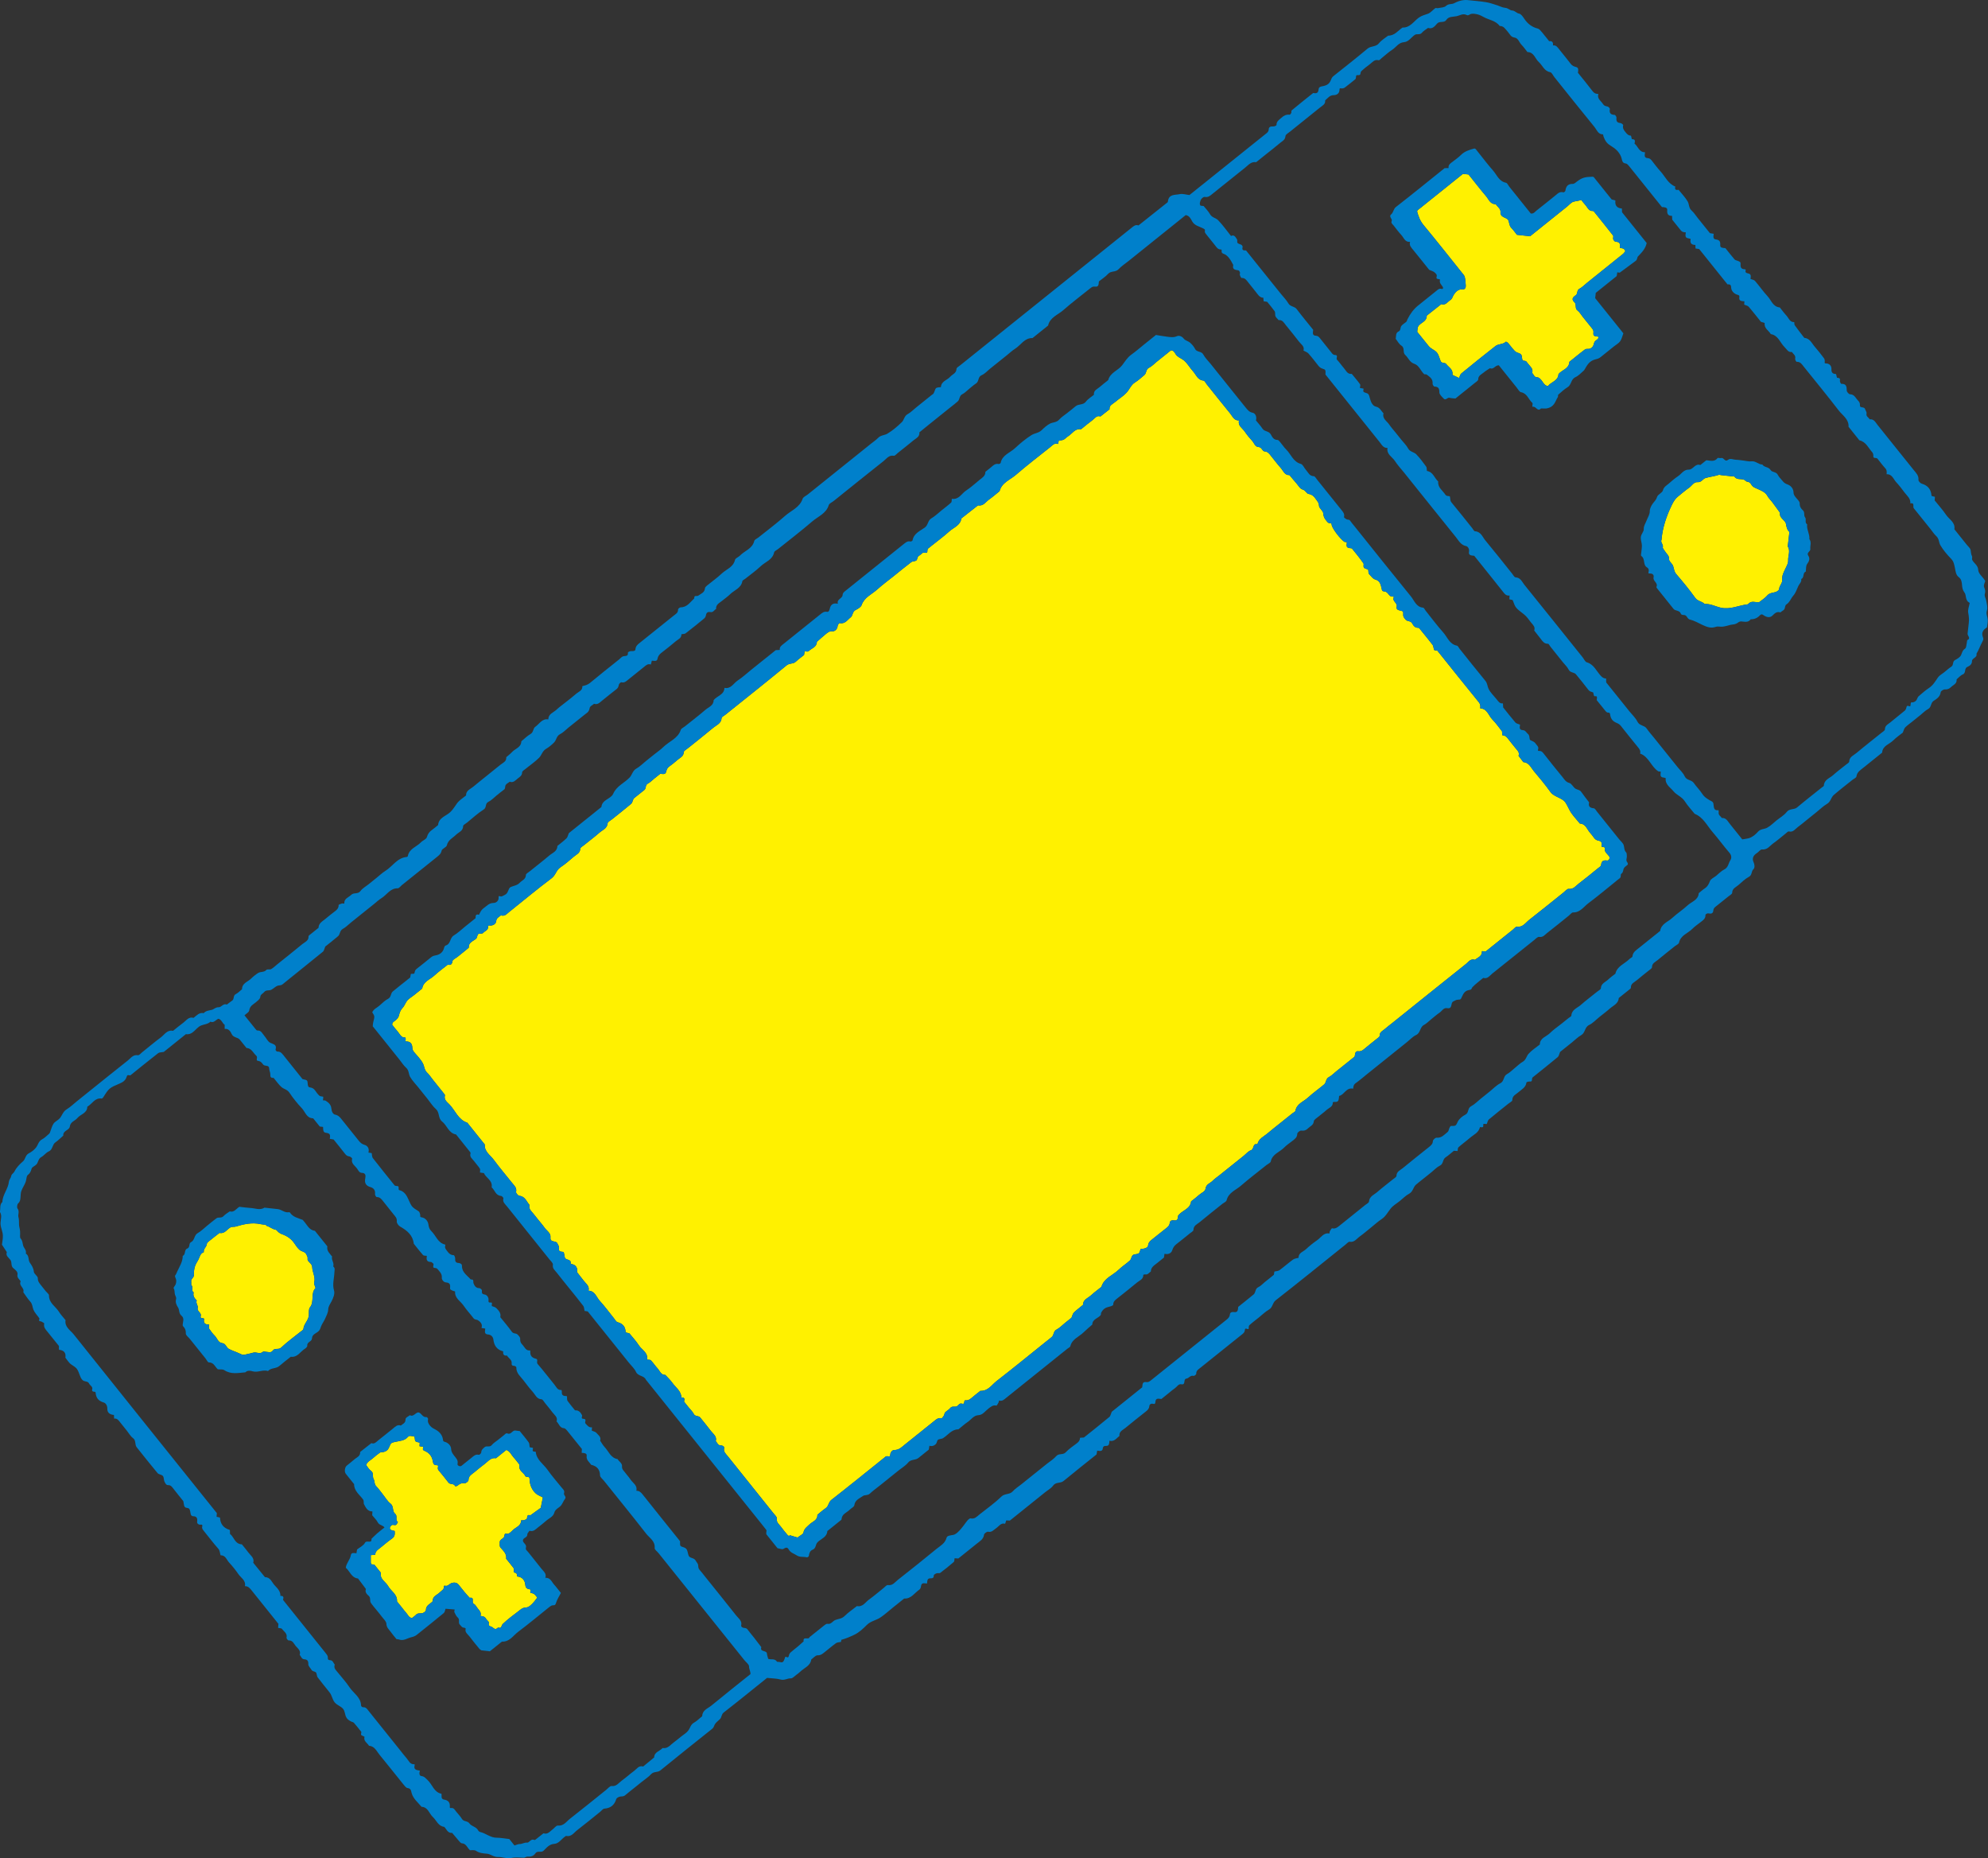 <?xml version="1.0" encoding="UTF-8"?><svg id="_レイヤー_2" xmlns="http://www.w3.org/2000/svg" viewBox="0 0 551.47 515.34"><rect x="0" y="0" width="551.47" height="515.34" fill="#333333" stroke="none"/><defs><style>.cls-1{fill:#0080cb;}.cls-2{fill:#fff100;}</style></defs><g id="illust"><g><g><path class="cls-2" d="M189.71,388.67c.45,.56,.91,1.14,1.37,1.71s1.04,1.1,1.36,1.74c.4,.82,1.34,.43,1.8,1.01,.99,1.26,2.03,2.48,2.99,3.76,.63,.83,1.71,1.49,1.32,2.81,.44,.38,.56,1.14,1.31,1.15,.55,0,1.11,.29,1.01,.76-.23,1.06,.48,1.58,.99,2.22,4.23,5.29,8.47,10.57,12.7,15.86,.37,.47,1.02,1.04,.95,1.47-.18,1.08,.59,1.55,1.07,2.2,.57,.8,1.21,1.55,1.85,2.31,.14,.17,.36,.28,.55,.41,.01-.11,.02-.21,.04-.32,.82,.24,1.64,.49,2.21,.66,.76-.61,1.57-.93,1.65-1.39,.19-1.1,.98-1.57,1.66-2.24,.83-.81,2.28-1.12,2.2-2.68,.76-.62,1.49-1.29,2.31-1.84,.84-.56,.73-1.64,1.57-2.29,5.14-4.01,10.2-8.12,15.09-12.04,.56-.29,1.23,.39,1.25-.5,.02-.76,.67-1.31,1.07-1.3,1.4,.04,2.18-.88,3.1-1.61,2.7-2.15,5.39-4.3,8.07-6.47,.58-.47,1.1-.93,1.95-.71,.15,.04,.48-.44,.66-.72,.18-.29,.17-.71,.39-.94,.42-.44,1.04-.71,1.4-1.19,.55-.73,1.41-.08,1.99-.59,.34-.3,.64-.81,1.23-.62,.99,.32,.46-.96,.91-.92,.68,.07,1.15-.14,1.64-.55,.84-.72,1.72-1.39,2.59-2.09,2.12,.12,3.14-1.67,4.52-2.73,4.58-3.54,9.05-7.21,13.57-10.83,.58-.46,1.17-.91,1.73-1.39,.62-.54,.39-1.57,1.3-2.04,.86-.44,1.56-1.2,2.32-1.81,.67-.54,1.34-1.08,1.83-1.47,.27-.62,.36-1.14,.66-1.44,.79-.76,1.68-1.42,2.53-2.13,0-1.51,1.39-1.87,2.24-2.66,.9-.83,1.91-1.56,2.87-2.33,.72-2.47,3.18-3.19,4.79-4.76,.96-.94,2.14-1.66,3.13-2.58,.39-.36,.4-1.15,.8-1.47s1.16-.18,1.6-.47c.32-.21,.38-.8,.58-1.25,.92,.02,1.98-.3,2.04-.9,.08-.86,.55-1.29,1.13-1.74,1.36-1.07,2.68-2.17,4.05-3.22,.51-.39,.79-.82,.88-1.48,.07-.52,.59-.66,1.13-.57,1.16,.19,1.06-.7,1.14-1.28,1.06-1.55,3.39-1.79,3.61-3.99,.77-.62,1.57-1.2,2.29-1.86,.61-.56,1.61-.81,1.74-1.75,.16-1.17,1.25-1.41,1.91-2.07,.6-.61,1.33-1.09,2-1.63,.77-.62,1.54-1.23,2.31-1.85,.67-.54,1.34-1.08,2.02-1.62,.77-.62,1.54-1.23,2.31-1.85,.67-.54,1.27-1.3,2.04-1.56,.92-.31,.39-2.01,1.78-1.64,.31-1.59,1.76-2.13,2.8-3.03,1.21-1.05,2.49-2.01,3.74-3.02,1.06-.85,2.11-1.69,3.17-2.54,.29-.23,.78-.43,.83-.7,.35-1.96,2.18-2.49,3.39-3.59,1.45-1.33,3.07-2.47,4.58-3.73,.62-.52,.4-1.57,1.31-2.03,.75-.38,1.36-1.05,2.03-1.58,.77-.62,1.54-1.23,2.31-1.85,.67-.54,1.34-1.08,2.02-1.62l.8-.64c.08-.42,.1-.8,.24-1.12,.08-.18,.4-.4,.57-.37,.65,.11,1.15-.04,1.66-.47,1.22-1.04,2.49-2.01,3.73-3.02,.27-.22,.73-.51,.72-.75-.05-1.1,.86-1.4,1.47-1.94,.65-.57,1.34-1.09,2.01-1.62,6.82-5.47,13.63-10.95,20.47-16.4,.72-.57,1.3-1.57,2.5-1.15,.79-.68,2.04-.99,1.92-2.4,.36,.02,.72,.05,1.07,.07,2.5-2,5-4.01,7.5-6.01,.38-.3,.81-.89,1.16-.84,1.63,.21,2.37-1.1,3.37-1.88,3.21-2.49,6.35-5.07,9.53-7.6,.47-.38,1.01-1.06,1.45-1.01,1.35,.16,1.96-.85,2.79-1.47,1.77-1.33,3.48-2.75,5.2-4.15,.37-.3,.96-.63,.99-.99,.11-1.16,.64-1.4,1.69-1.25,.47,.07,.83-.69,.61-1.06-.48-.79-1.56-1.29-1.22-2.5,0-.02-.35-.2-.53-.2-.35,0-.48-.07-.43-.34,.12-.64,.12-1.21-.71-1.38-1.35-.28-1.19-.8-2.45-2.19-.85-.94-1.19-2.52-2.85-2.59-.97-1.23-2.14-2.35-2.85-3.72-1.28-2.47-1.17-2.53-3.06-3.48-.83-.42-1.65-.72-2.27-1.58-1.43-2-3.01-3.89-4.6-5.78-.82-.98-1.33-2.38-2.91-2.48-.44-.58-.87-1.17-1.31-1.75,.37-1.02-.43-1.56-.93-2.22-.68-.88-1.41-1.71-2.07-2.6-.39-.53-.82-.86-1.5-.87-.03,0-.05-.61-.09-1.09-.82-1.03-1.66-2.26-2.69-3.3-1.06-1.08-1.4-2.98-3.36-3.08,.08-.6,.08-1.12-.37-1.67-3.88-4.77-7.72-9.58-11.54-14.35-.3-.03-.57,0-.78-.11-.12-.06-.15-.32-.21-.49-.1-.33-.11-.72-.3-.97-1.05-1.37-2.14-2.7-3.23-4.04-.22-.27-.51-.72-.75-.71-.92,.04-1.35-.59-1.68-1.2-.41-.78-1.32-.51-1.79-1.02-.4-.43-.78-.84-.71-1.58,.06-.7-.09-.82-.75-.96-.67-.14-1.25-.31-1.06-1.1,.26-1.07-1.37-1.51-.79-2.63,.02-.03-.12-.19-.16-.19-1.23,.32-1.3-1.29-2.39-1.38-.75-.06-.73-.29-.85-.88-.28-1.34-.6-2.1-1.7-2.43-.84-.25-1.1-.88-1.61-1.34-.42-.38-.31-.85-.38-1.32-.04-.23-.74-.29-1.07-.52-.48-.34-.07-1.02-.28-1.32-.97-1.41-2.06-2.74-3.14-4.07-.12-.14-.45-.14-.68-.16-1.21-.12-.75-1-.78-1.67-.24-.03-.55,.03-.72-.09-1.11-.8-3.07-3.31-3.45-4.51-.1-.31,.04-.68-.48-.64-.59,.04-.81-.44-1.12-.8-.48-.56-.72-1.11-.77-1.93-.05-.73-1.16-1.39-1.18-2.1-.02-.89-.52-1.31-.91-1.89-.48-.71-1.01-1.23-1.99-1.39-.56-.09-.81-1-1.66-1.23-.69-.18-1.18-1.12-1.74-1.75-.65-.73-1.26-1.49-1.89-2.24-1.38,.05-1.72-1.2-2.41-1.97-.98-1.1-1.86-2.29-2.79-3.44-.45-.56-.82-1.11-1.71-1.17-.67-.05-.74-1.18-1.66-1.21-1-.04-1.22-1.1-1.77-1.7-.75-.81-1.46-1.68-2.08-2.59-.64-.96-1.97-1.59-1.58-3.09-1.37,.09-1.78-1.1-2.44-1.91-2.19-2.67-4.32-5.37-6.48-8.06-.31-.38-.6-1.04-.94-1.08-1.64-.15-2.03-1.62-2.89-2.56-.92-.99-1.57-2.28-2.61-3.09-.71-.56-1.65-.8-2.2-1.65-.31-.47-.57-1.12-1.33-1.08l-2.02,1.62-2.02,1.62c-.67,.54-1.28,1.22-2.03,1.58-.92,.45-.66,1.51-1.3,2.03-.85,.71-1.67,1.48-2.61,2.06-1.08,.67-1.46,1.82-2.21,2.68-.96,1.1-2.28,1.87-3.4,2.82-.62,.52-1.57,.84-1.43,1.93-.84,.66-1.69,1.33-2.53,1.99-1.06-.38-1.54,.53-2.19,1.01-1.09,.8-2.12,1.68-3.18,2.53-1.74-.27-2.48,1.3-3.68,2.01-.42,.25-.74,.69-1.17,.89-.4,.19-.89,.18-1.33,.26-.06,.27-.14,.6-.21,.93-1.02-.38-1.57,.41-2.22,.92-3.18,2.53-6.41,5-9.49,7.66-1.6,1.38-3.9,2.13-4.51,4.51-.96,.77-1.88,1.59-2.89,2.3-.95,.66-1.61,1.92-3.08,1.63-1.54,1.21-3.09,2.42-4.63,3.63-.28,1.97-2.14,2.5-3.35,3.6-1.55,1.4-3.25,2.64-4.88,3.95-.29,.23-.56,.5-.87,.69-.52,.32-.16,1.05-.48,1.24-.34,.21-.92-.21-1.35,.22-.26,.26-.55,.5-.86,.69-.48,.29-.38,.91-.64,1.2-.29,.34-1.06,.23-1.46,.53-1.67,1.26-3.28,2.6-4.92,3.91-1.54,1.23-3.13,2.4-4.59,3.72-1.49,1.34-3.52,2.12-4.27,4.28-.21,.59-1.04,1.06-1.69,1.38-.89,.44-.71,1.53-1.32,2-.91,.7-1.59,1.95-3.09,1.61-.13-.03-.53,.51-.55,.81-.07,.9-.81,1.51-1.35,1.46-1.05-.1-1.58,.5-2.22,1.02-.75,.61-1.46,1.27-2.19,1.91-.03,1.52-1.5,1.79-2.32,2.61-.18,.18-.69,.03-1.08,.03-.05,.31-.1,.65-.16,1.01-.75,.6-1.56,1.17-2.27,1.85-.73,.7-1.76,.36-2.57,1.03-5.61,4.62-11.3,9.13-16.97,13.68-.38,.3-1.04,.61-1.06,.95-.11,1.51-1.4,1.91-2.29,2.65-2.36,1.98-4.79,3.87-7.19,5.8-.37,.3-1.02,.64-1.02,.97-.02,1.25-1.06,1.56-1.75,2.18-.73,.66-1.51,1.27-2.31,1.85-.54,.39-.69,.88-.85,1.5-.19,.74-.93,.58-1.58,.47-.55,.44-1.12,.9-1.7,1.36s-1.1,1.04-1.74,1.36c-.82,.4-.42,1.34-1.01,1.8-1.07,.83-2.12,1.69-2.98,2.38-.27,.62-.35,1.18-.66,1.44-1.79,1.51-3.63,2.95-5.46,4.41-.38,.3-1.03,.61-1.06,.95-.12,1.5-1.42,1.89-2.29,2.65-1.39,1.22-2.87,2.32-4.31,3.49-.37,.3-1.01,.64-1.01,.97-.03,1.24-1.05,1.57-1.75,2.17-1.21,1.04-2.43,2.11-3.76,2.99-1.15,.76-1.29,2.16-2.41,3-4.03,3.03-7.91,6.27-11.85,9.42-.65,.52-1.22,1.26-2.23,.89-.52,.46-1.23,.68-1.32,1.6-.07,.75-.74,1.17-1.53,1.24-.29,.03-.73-.26-.71,.37,.03,.92-.86,1.09-1.32,1.61-.38,.43-.94,.16-1.32,.32-.47,.2-.24,.98-.77,1.41-.8,.64-2.08,.99-1.95,2.42-.47,.39-.94,.78-1.42,1.17-.57,.47-1.15,.93-1.73,1.39-.48,.39-1.3,.72-1.37,1.17-.14,.94-.51,1.15-1.32,.99-1.25,1-2.56,1.94-3.73,3.02-1.2,1.11-3.06,1.64-3.35,3.6-.77,.62-1.54,1.23-2.31,1.85-.67,.54-1.5,.97-1.97,1.65-.46,.65-.68,1.41-1.3,2.03-.4,.4-.71,1.2-.84,1.83-.15,.69-.52,1.03-.97,1.44-.35,.31-.91,.44-.94,1.23,.44,.55,.94,1.24,1.51,1.86,.62,.68,.93,1.8,2.18,1.69,.02,.21,.09,.44,.04,.63-.1,.35-.04,.46,.28,.46,1.04,.01,1.53,.69,1.57,1.6,.02,.53,.14,.91,.46,1.3,.87,1.04,1.88,2.02,2.49,3.2,.41,.79,.38,1.79,1.13,2.51,.62,.59,1.09,1.33,1.63,2,.62,.77,1.23,1.54,1.85,2.31,.39,.48,.78,.96,1.15,1.44,.14,.19,.39,.44,.34,.6-.33,1.21,.6,1.83,1.23,2.48,1.66,1.7,2.43,4.27,4.98,5.09,1.62,2.02,3.24,4.03,4.85,6.05-.15,1.98,1.53,2.92,2.49,4.24,1.6,2.18,3.37,4.24,5.05,6.36,.58,.74,1.4,1.34,1.14,2.54-.07,.3,.54,1.04,.88,1.08,1.64,.15,2.01,1.6,2.85,2.55-.16,.63-.02,1.15,.44,1.66,.66,.73,1.24,1.53,1.86,2.29,.62,.77,1.28,1.51,1.84,2.31,.6,.87,1.8,1.5,1.67,2.69-.18,1.62,1.55,.8,1.92,1.71,.17,.43,.53,.75,.43,1.3-.21,1.21,.82,.92,1.31,1.08,.11,.51,.26,.96,.3,1.41,.1,1,1.96,.41,1.61,1.8,0,.02,.35,.16,.55,.2,.8,.18,1.17,.76,1.33,1.49,.05,.23-.16,.57-.05,.72,.57,.8,1.23,1.53,1.81,2.33,.61,.84,1.7,1.47,1.34,2.78,1.81,.07,2.18,1.79,3.12,2.81,1.41,1.54,2.64,3.24,3.96,4.87,.3,.38,.58,.94,.97,1.05,1.48,.39,2.19,1.26,2.25,2.77,0,.11,.59,.19,1.04,.33,.83,1.03,1.85,2.11,2.64,3.34,.82,1.27,2.61,2.01,2.27,3.95,.36,.06,.85-.02,1.05,.19,.68,.71,1.22,1.55,1.88,2.27,.63,.68,.9,1.81,2.13,1.78,.65,.71,1.37,1.37,1.92,2.15,.93,1.32,2.48,2.27,2.55,4.13,.89-.09,.94,.4,.72,1.11Z"/><path class="cls-2" d="M420.79,65.11c-.55-.68-.96-1.31-1.48-1.82-.66-.64-.6-1.5-.91-2.22-.22-.5-1.14-.67-1.68-1.08-.25-.19-.54-.63-.49-.89,.22-1.2-.82-1.68-1.3-2.48-1.53,.06-1.93-1.31-2.68-2.19-1.67-1.97-3.25-4.02-4.87-6.04-.49-.05-.98-.1-1.56-.17-3.97,3.18-7.99,6.41-12.02,9.64-.19,.15-.4,.3-.57,.47-.07,.07-.08,.21-.12,.32,.37,1.36,.83,2.61,1.78,3.76,3.61,4.35,7.11,8.8,10.65,13.22,.3,.37,.68,.75,.79,1.19,.19,.78,.22,1.6,.28,2.4,.04,.54-.26,1.08-.75,1.03-1.31-.15-2.07,.68-2.61,1.54-.29,.47-.38,1.09-.92,1.43-.79,.49-1.32,1.55-2.51,1.13-1.35,1.06-2.7,2.12-4.04,3.19,.05,1.52-1.39,1.85-2.17,2.7-.15,.16-.23,.39-.34,.59-.04,.37-.08,.73-.13,1.2,1.03,1.28,2.09,2.62,3.18,3.95,.22,.27,.49,.51,.79,.69,1.69,1.04,1.67,1.05,2.52,3.45,.25,.72,1.22,.41,1.49,.77,.68,.94,2.05,1.51,1.78,3.02-.01,.06,.29,.2,.46,.28,.5,.24,1,.46,1.39,.64,.22-.46,.31-1,.63-1.26,3.14-2.57,6.3-5.13,9.5-7.62,.81-.63,2.07-.38,2.86-1.19,.04-.04,.38,.2,.58,.31,0,0,1.22,1.52,1.23,1.54,.42,.4,.65,.91,1.32,1.15,1.19,.43,1.27,.53,1.38,1.73,.08,.86,.67,.37,1.16,.76,.23,.28,.58,.78,.99,1.23,.52,.57,.9,1.15,.61,1.96,.46,.37,.55,1.17,1.29,1.18,.56,0,.84,.33,1.19,.7,.56,.61,.8,1.54,1.9,1.78,.83-1.2,2.84-1.39,2.94-3.35,.95-1.18,2.94-1.45,3.02-3.4,1.44-1.15,2.85-2.34,4.34-3.44,.32-.24,.92-.06,1.35-.21,.33-.11,.67-.39,.85-.68,.24-.38,.24-.91,.49-1.28,.32-.47,1.09-.6,1.08-1.36-.67-.14-1.63,.07-1.44-1.12,.09-.56-.16-.91-.47-1.29-.86-1.05-1.7-2.11-2.54-3.16-.46-.58-.83-1.27-1.41-1.7-.83-.62-.19-1.67-.83-2.26-.93-.86-.5-1.41,.34-1.97,.61-.4,.22-1.37,1.02-1.79,.75-.4,1.36-1.05,2.03-1.59,3.36-2.69,6.72-5.38,10.07-8.09,.26-.21,.44-.51,.64-.75-.19-.29-.28-.58-.46-.67-.32-.14-.7-.16-1.05-.23,.09-.87,.17-1.7-1.15-1.71-.24,0-.59-.39-.7-.68-.12-.31,.13-.82-.04-1.04-1.73-2.24-3.52-4.43-5.29-6.64-.07-.08-.19-.19-.28-.18-1.25,.09-1.53-1.05-2.17-1.72-.41-.43-.75-.92-1.1-1.36-.78,.32-1.5,.33-2.14,.51-.65,.19-1.17,.86-1.75,1.33-3.45,2.76-6.89,5.53-10.29,8.25-1.2-.13-2.3-.25-3.64-.4Z"/><path class="cls-2" d="M496.37,147.53c-.67-.63-.79-1.37-.95-2.24-.2-1.1-1.93-1.56-1.64-3.07-.71-.98-1.41-1.96-2.14-2.93-.44-.59-1.01-1.1-1.36-1.74-.56-1.03-1.57-1.41-2.5-1.85-.76-.35-1.55-.54-1.99-1.34-.24-.43-.58-.72-1.14-.77-.3-.03-.55-.42-.86-.54-.86-.34-1.97,.12-2.66-.85-.09-.13-.47-.07-.71-.1-.98-.11-1.96-.21-2.94-.32-.24-.03-.52-.14-.73-.07-1.2,.4-2.46,.51-3.65,.87-.76,.23-1.1,1.23-2.17,1.14-1.08-.09-1.6,1-2.37,1.54-1.11,.78-2.13,1.67-3.18,2.52q-.85,.69-1.6,2.23-2.43,4.99-2.84,9.33c-.01,.12,0,.26-.04,.36-.35,.75,.57,1.27,.36,2.06-.08,.32,.42,.8,.65,1.2,.41,.7,1.18,1.12,1.1,2.19-.04,.56,.86,1.13,1.1,1.79,.27,.75,.26,1.55,.86,2.25,1.84,2.15,3.65,4.33,5.29,6.63,.7,.98,1.89,.91,2.59,1.7,1.6-.12,3,.68,4.5,1.02,2.63,.6,5.02-.68,7.54-.95,.85-1.11,2-.52,3.04-.54,.77-.62,1.65-1.14,2.27-1.87,.72-.85,1.71-.71,2.55-1.07,.31-.14,.76-.46,.77-.71,.05-.98,.97-1.64,.87-2.66-.12-1.11,.43-2.07,.87-3.02,.34-.75,.81-1.42,.77-2.31-.06-1.29,.69-2.6-.11-3.88,.15-1.34,.31-2.69,.46-4.01Z"/><path class="cls-2" d="M116.37,401.13c.02-.34,.04-.69,.06-1.03-1.23-.27-1.3-.26-1.38-1.18-.04-.43-.09-.61-.52-.61-.46,0-.97-.28-1.37,.19-.92,1.09-2.27,1.1-3.51,1.38-1.1,.25-1.2,.22-1.7,1.47-.3,.75-.78,1.15-1.51,1.33-.33,.08-.76-.01-1.01,.16-.71,.48-1.38,1.03-2.02,1.6-.62,.56-1.48,.87-1.85,1.86,.41,.52,.77,1.21,1.34,1.61,.87,.61,.31,1.57,.75,2.32,.31,.51,.12,1.34,.68,1.92,.68,.71,1.25,1.52,1.86,2.29,.69,.86,1.26,1.89,2.11,2.55,1.02,.78,.44,2.16,1.3,2.84,.81,.64-.09,1.74,.78,2.28-.19,.29-.31,.7-.58,.82-.29,.13-.75-.12-1.05,0-.28,.11-.5,.48-.62,.79-.05,.14,.15,.49,.32,.58,.3,.16,.67,.2,1.03,.3,.06,.78,.11,1.53-.76,2.12-1.32,.9-2.5,2-3.77,2.97-.52,.4-.86,.82-.87,1.5,0,.03-.61,.05-1.23,.1,0,.62-.02,1.34,0,2.05,0,.17,.11,.34,.16,.49,.29,.03,.53,.06,.82,.09l1.82,2.27c-.36,1.79,1.33,2.46,2.01,3.68,.79,1.43,2.61,2.28,2.46,4.26,.46,.58,.92,1.15,1.39,1.73,.39,.48,.74,.99,1.16,1.43,.49,.5,.68,1.33,1.61,1.45,.35-.28,.77-.54,1.09-.89,.49-.53,1.08-.36,1.67-.43,.42-.05,1.11-.56,1.1-.87,0-1.39,1.23-1.7,1.91-2.48-.12-1.42,1.21-1.69,1.93-2.44,.49-.51,1.28-.78,1.16-1.71,0-.05,.14-.18,.18-.16,.87,.32,1.29-.49,1.93-.71,.63-.22,1.43-.23,1.97,.45,.54,.67,1.07,1.35,1.62,2.01,.46,.56,.96,1.09,1.44,1.63,1.54-.28,.37,1.31,1.16,1.68,.5,.24,.77,.93,1.18,1.39,.5,.56,.94,1.13,.64,1.95,.58,.1,1.18,.09,1.53,.74,.23,.43,.91,.88,.83,1.15-.33,1.12,.62,.91,1.04,1.3,.61,.57,.99,.55,1.5,.01,1.04,.44,.88-.56,1.29-.96,1.32-1.28,2.82-2.38,4.29-3.5,.64-.49,1.15-1.06,2.19-1.08,.97-.02,2.21-1.49,3.1-2.75-.08-.1-.16-.19-.23-.29-.36-.49-.71-.91-1.44-.96-.63-.04,.12-.93-.32-1.02-.79-.15-1.24-.28-1.33-1.29-.11-1.24-.86-2.21-2.3-2.31,.02-.34,.03-.69,.02-.34-.15-1.12-1.07-.3-.92-1.28,.03-.23,.07-.53-.05-.69-.66-.89-1.37-1.74-2.06-2.6,.21-1.39-.81-2.19-1.56-3.09-.37-.45-.16-.91-.22-1.37-.12-1.05,1.36-1.03,1.3-2.03,0-.17,.21-.5,.23-.49,1.06,.35,1.59-.51,2.19-1.04,.86-.77,2.25-1.14,2.23-2.66,.23,0,.48,.08,.69,.01,.32-.1,.83-.22,.89-.44,.16-.54,0-1.25,.96-.92,1.07-.77,2.14-1.54,2.89-2.08,.24-1.2,.41-2.04,.58-2.89-.72-.39-1.4-.62-1.9-1.05-1.21-1.06-1.75-2.5-1.79-4.08-.02-.89-.72-.29-1.18-.77-.32-.96-2.05-1.5-1.6-3.17-.54-.67-1.04-1.38-1.63-2.01-.65-.69-.97-1.71-2.03-2.09-.96,.77-1.91,1.53-2.86,2.3-1.41-.24-2.17,.84-3.1,1.55-.98,.74-1.94,1.52-2.88,2.31-.72,.6-1.66,1-1.66,2.23,0,.3-.76,.9-1.09,.85-.84-.12-1.39,.18-1.97,.68-.15,.13-.62,.17-.64,.13-.34-.86-1.36-.37-1.83-.97-.91-1.16-1.82-2.33-2.78-3.45-.3-.36-.18-.69-.13-1.03,.05-.31-.04-.37-.4-.37-.72,0-.95-.37-1.06-1.11-.2-1.32-.99-2.35-2.31-2.88-.79-.31-.23-.74-.4-1.11-.31-.05-.65-.1-.99-.16Z"/><path class="cls-2" d="M58.03,367.4c-.02,.36-.19,.82-.03,1.06,.46,.72,1,1.41,1.6,2.02,.66,.68,.91,1.87,1.99,2,1.07,.13,1.16,1.2,1.86,1.6,.89,.5,1.9,.78,2.83,1.22,1.12,.53,1.11,.55,2.27,.25,.55-.14,1.12-.22,1.66-.4,.9-.3,1.91,.55,2.77-.28,.12-.11,.46,.01,.7,.02,.7,.02,1.48,.43,2.02-.35,.56-.8,1.55-.11,2.28-.8,1.69-1.6,3.6-2.96,5.42-4.43,.28-.23,.74-.47,.76-.73,.11-1.45,1.45-2.39,1.52-3.85,.03-.73-.09-1.67,.3-2.15,1.31-1.61,.09-3.88,1.56-5.37-.13-.56-.52-1.01-.36-1.68,.34-1.41-.52-2.7-.57-4.08-.03-.85-.74-1.22-1.15-1.79-.27-.37-.04-.72-.15-1.03-.15-.43-.36-.92-.69-1.2-.42-.35-1.09-.42-1.5-.79-.54-.48-.99-1.09-1.39-1.71-.87-1.34-2.1-2.17-3.59-2.68-.32-.11-.61-.31-.88-.52-.28-.21-.49-.63-.78-.68-.94-.16-1.64-.84-2.53-1.09-.1-.03-.14-.25-.24-.27-.48-.08-.98-.09-1.45-.2-2.38-.53-4.64,.02-6.9,.68-.44,.13-.97,0-1.36,.19-1.03,.52-1.63,1.89-3.1,1.57-.96,.75-1.94,1.49-2.88,2.26-.26,.22-.63,.52-.64,.79-.05,.86-1.01,1.36-.84,2.28-1.07,.36-1.12,1.45-1.59,2.24-.35,.58-.72,1.19-.9,1.83-.2,.7-.3,1.47-.24,2.19,.07,.82-.93,1.12-.77,1.93,.06,.34-.09,.82,.1,1.02,.54,.59-.17,1.5,.59,1.97-.28,.96,.24,1.61,.85,2.24-.35,.75,.44,1.38,.27,2.03-.27,1.02,1.12,1.32,.83,2.26-.3,.97,1.04,.34,.93,.9-.23,1.25,.46,1.47,1.42,1.49Z"/></g><g><path class="cls-1" d="M77.3,450.44c-2.45-3.06-4.93-6.13-7.38-9.21-.53-.67-1-1.34-1.97-1.32,.31-1.62-1.12-2.31-1.84-3.37-.76-1.11-1.62-2.18-2.54-3.17-.71-.76-.99-2.06-2.38-2.03-.22-.61-.14-1.27-.66-1.85-1.39-1.56-2.64-3.25-3.96-4.87-.31-.38-.63-.74-.47-1.29,.18-.64-.37-.48-.63-.48-.48,0-.81-.42-.79-.63,.1-.96,.09-1.73-1.19-1.72-.18,0-.47-.22-.53-.4-.18-.54-.15-1.19-.45-1.63-.21-.31-.96-.21-1.23-.51-.27-.3-.25-.86-.43-1.64-.85-1.06-1.94-2.39-2.99-3.75-.32-.41-.63-.71-1.19-.69-.62,.03-.82-.55-1.02-.92-.26-.49-.14-1.21-.46-1.61-.32-.4-1.14-.4-1.47-.79-1.98-2.36-3.88-4.78-5.8-7.18-.6-.74-.1-1.88-1.05-2.56-.67-.48-1.1-1.31-1.64-1.98-.62-.77-1.24-1.53-1.85-2.31-.45-.57-.84-1.22-1.73-1.1-.01-.33-.02-.67-.04-1.01-1.04-.07-1.87-.58-1.84-1.69,.03-.9-.44-1.6-.99-1.76-1.48-.43-2.15-1.28-2.26-2.77-.03-.44-1.22,.09-.94-.92,.2-.72-.59-1-.84-1.53-.32-.67-1-.55-1.52-.78-.4-.18-.74-.69-.91-1.12-.89-2.39-.9-2.34-2.56-3.44-.66-.44-1.08-1.23-1.61-1.87,.21-1.37-.42-2.06-1.77-2.19-.04,0-.01-.64-.02-1.05-1.03-1.28-2.09-2.63-3.19-3.96-.54-.66-1.13-1.26-.89-2.26,.03-.12-.5-.43-.8-.57-.27-.13-.75,.05-.59-.54,.03-.12,.09-.28,.03-.36-.55-.79-1.28-1.51-1.64-2.38-.3-.73-.25-1.57-.88-2.24-.73-.79-1.3-1.74-1.94-2.62,.47-1.17-1.36-1.78-.72-2.99-.32-.61-1.06-.96-.88-1.89,.15-.79-.63-1.33-1.14-1.76-.79-.65-.33-1.6-.81-2.28-.46-.66-1.39-1.13-1.01-2.19-.4-.6-.79-1.2-1.35-2.06,.08-.69,.29-1.65,.25-2.61-.03-.78-.36-1.55-.53-2.33-.07-.34-.13-.69-.12-1.03,.03-1.06,.5-2.13-.19-3.15,.26-.9-.13-1.97,.71-2.72,.05-2.05,1.61-3.62,1.81-5.63,.05-.54,.55-1.03,.64-1.57,.1-.57,.61-.74,.81-1.12,.6-1.19,1.45-2.09,2.46-2.95,.67-.57,.63-1.73,1.62-2.23,.75-.38,1.49-.95,2-1.61,.56-.72,.67-1.72,1.62-2.23,.75-.4,1.37-1.04,2.02-1.6,.16-.14,.23-.39,.31-.6,.3-.74,.47-1.58,.92-2.21,.41-.58,1.19-.88,1.68-1.43,.68-.77,.89-1.87,1.89-2.48,1.04-.63,1.94-1.51,2.9-2.28,.86-.69,1.73-1.39,2.59-2.08,3.84-3.08,7.67-6.18,11.54-9.23,.81-.64,1.44-1.68,2.79-1.45,.33,.06,.78-.51,1.16-.81,1.73-1.38,3.42-2.82,5.2-4.14,1.02-.76,1.75-2.16,3.37-1.81,.96-.76,1.9-1.56,2.89-2.28,.84-.62,1.48-1.73,2.81-1.32,.85-.64,1.56-1.57,2.82-1.31,.59-.69,1.41-.71,2.23-.91,.63-.16,1.07-.77,1.94-.73,.73,.03,1.25-1.16,2.25-.74,.49-.36,.95-.76,1.46-1.09,.66-.42,.2-1.4,1.01-1.81,.65-.32,1.17-.9,1.74-1.36-.01-1.68,1.57-2.02,2.48-2.91,.61-.6,1.29-1.16,2.02-1.61,.68-.41,1.62-.1,2.26-.84,.22-.26,.95,0,1.32-.22,.63-.36,1.17-.9,1.74-1.36,2.3-1.85,4.63-3.68,6.9-5.56,.71-.59,1.81-.92,1.72-2.17,0-.09,.1-.21,.19-.28,.86-.7,1.73-1.39,2.59-2.08,.03-1.29,1.08-1.79,1.89-2.46,.85-.71,1.71-1.41,2.6-2.07,.61-.46,1.11-.91,1.08-1.77,0-.14,.56-.33,.89-.43,.21-.06,.46,0,.69,.02-.13-1.42,1.2-1.7,1.93-2.44,.68-.7,1.86-.09,2.56-1.06,.56-.77,1.49-1.26,2.26-1.88l2.3-1.85c.77-.62,1.48-1.32,2.32-1.83,2.02-1.25,3.29-3.65,5.97-3.88,.1,0,.26-.13,.28-.22,.36-2.09,2.43-2.56,3.64-3.84,.5-.53,1.47-.84,1.64-1.42,.26-.89,.67-1.49,1.39-1.99,.6-.42,1.16-.92,1.73-1.38,.17-2.07,2.18-2.46,3.37-3.58,.8-.75,1.28-1.64,1.9-2.47,.64-.86,1.64-1.45,2.48-2.15-.04-1.37,1.19-1.75,1.98-2.41,2.46-2.05,5-4,7.47-6.04,.71-.59,1.81-.92,1.71-2.17,.55-.48,1.14-.92,1.63-1.45,.87-.94,2.47-1.24,2.54-2.89,0-.09,.14-.18,.23-.26,.77-.62,1.47-1.35,2.32-1.82,.87-.48,.68-1.57,1.32-2,1.14-.78,1.87-2.35,3.63-2.06-.02-1.52,1.38-1.87,2.23-2.66,.8-.76,1.72-1.4,2.58-2.09,.96-.77,1.95-1.5,2.87-2.32,.69-.62,1.84-.89,1.75-2.15,.76-.18,1.47-.35,2.13-.9,2.65-2.21,5.36-4.34,8.05-6.49,.38-.31,.73-.78,1.16-.89,.64-.16,1.44,.09,1.29-1.04-.01-.1,.59-.42,.89-.4,.53,.04,1.18-.01,1.21-.47,.06-.86,.52-1.29,1.11-1.75,3.18-2.53,6.35-5.07,9.51-7.62,.55-.44,1.25-.77,1.2-1.7-.01-.2,.47-.6,.73-.6,1.82-.01,2.64-1.47,3.77-2.48-.11-1.02,.76-.5,1.08-.74,.72-.54,1.81-.85,1.88-2.06,.02-.28,.37-.59,.63-.8,1.33-1.1,2.76-2.08,4.01-3.27,1.27-1.21,3.23-1.75,3.7-3.82,.11-.47,.96-.74,1.38-1.18,1.3-1.36,3.45-1.89,3.96-4.06,.09-.38,.73-.63,1.11-.93,2.5-2,5.07-3.92,7.46-6.04,1.68-1.49,4.03-2.29,4.85-4.73,.16-.49,.91-.79,1.39-1.17,5.09-4.08,10.18-8.16,15.27-12.25,.77-.62,1.54-1.23,2.3-1.85,.67-.54,1.41-1.02,2-1.63,.72-.75,1.76-.69,2.51-1.13,1.47-.87,2.8-2.01,4.04-3.21,.64-.61,.66-1.71,1.62-2.23,.85-.46,1.55-1.2,2.32-1.82,.67-.54,1.34-1.08,2.02-1.62,.77-.62,1.54-1.23,2.3-1.85,.19-.15,.44-.27,.56-.47,.18-.29,.26-.64,.39-.95,.25-.58,.26-.59,1.03-.73,.21-.04,.61-.02,.61-.05,.08-1.67,1.74-1.91,2.58-2.88,.61-.7,1.71-.95,1.74-2.19,0-.33,.64-.67,1.01-.97,15.84-12.71,31.69-25.42,47.53-38.13,.58-.46,1.11-.98,1.94-.67,2.69-2.14,5.39-4.27,8.08-6.42,.07-.06,.08-.22,.1-.33,.27-2.01,2.03-1.65,3.27-1.93,.79-.18,1.7,.14,2.69,.25,7.02-5.63,14.12-11.32,21.22-17.01,.38-.3,.74-.57,.76-1.15,.03-.8,.57-.9,1.27-.86,.31,.02,.91-.26,.9-.38-.04-1.04,.72-1.45,1.35-2.02,.66-.6,1.34-.97,2.26-.86,.15,.02,.39-.28,.48-.48,.1-.21-.03-.6,.11-.71,1.96-1.63,3.95-3.22,5.95-4.81,.07-.05,.24,.02,.36,.03,.77,.1,1.1-.28,1.15-1.01,.04-.57,.36-.79,.91-.88,1.37-.24,2.03-.62,2.47-1.66,.19-.45,.32-.85,.73-1.17,3.18-2.53,6.38-5.03,9.49-7.64,.95-.8,2.31-.42,3.16-1.49,.67-.85,1.69-1.42,2.55-2.11,1.76,.03,2.72-1.36,3.97-2.24,2.1,.08,3.1-1.7,4.52-2.74,.81-.59,1.67-.77,2.54-1.09,.77-.28,1.35-1.05,2.05-1.55,.15-.11,.48,.05,.7,0,.78-.17,1.77-.14,2.27-.62,.72-.69,1.58-.37,2.31-.77,1.29-.71,2.64-.95,3.65-.85,1.71,.18,3.44,.31,5.14,.58,1.03,.16,2.03,.54,3.03,.84,.77,.24,1.52,.68,2.3,.73,.79,.05,1.28,.71,1.93,.74,.79,.04,1.16,.73,1.91,.86,.57,.1,1.09,.9,1.48,1.48,.89,1.33,2.09,2.25,3.61,2.64,.71,.18,.91,.74,1.33,1.13l1.93,2.4c.92-.12,1.14,.39,1.05,1.17,.89-.12,1.28,.53,1.73,1.1,1.07,1.35,2.18,2.67,3.22,4.04,.4,.53,.87,.7,1.49,.86,.74,.19,.59,.92,.48,1.58,1.36,1.7,2.78,3.4,4.11,5.16,.43,.57,.94,.71,1.56,.73-.42,1.34,.77,1.92,1.31,2.82,.29,.48,.72,.54,1.22,.65,.27,.06,.7,.49,.66,.69-.2,1.11,.19,1.59,1.32,1.64,.2,0,.55,.54,.52,.79-.11,.89,.1,1.39,1.08,1.47,.29,.03,.82,.45,.78,.58-.21,.83,.16,1.39,.66,1.97,.4,.47,.74,.93,1.46,.94,.11,0,.22,.99,.32,.99,.92-.02,.9,.49,.7,1.22,.99,.75,1.23,2.42,2.92,2.4-.05,.7-.4,1.58,.79,1.64,.57,.03,.84,.38,1.15,.76,.76,.97,1.49,1.97,2.32,2.87,1.34,1.46,2.12,3.47,4.15,4.25-.26,.85,.18,1.04,.89,.89,.88,1.1,1.85,2.08,2.52,3.23,.45,.77,.29,1.82,1.1,2.53,.64,.56,1.1,1.32,1.64,1.99l1.85,2.3c.54,.67,1.08,1.34,1.59,1.98,.37,.06,.71,.12,1.06,.18-.1,.63-.26,1.44,.5,1.54,1.11,.15,1.38,.57,1.3,1.66-.05,.72,.8,.74,1.43,.77,.84,1.04,1.66,2.12,2.55,3.14,.2,.23,.62,.27,.93,.41,.65,.28,.78,.29,.73,1-.07,1,.38,1.3,1.25,1.32,.07,0,.2,.13,.19,.16-.26,.81,.19,.87,.85,1.04,.72,.19,.55,.95,.46,1.48,.44,.18,1,.24,1.26,.55,1.21,1.4,2.26,2.93,3.51,4.28,1.03,1.11,1.46,2.91,3.37,3.07,.62,.77,1.19,1.57,1.86,2.29,.63,.68,.89,1.83,2.15,1.79,.03,0-.03,.65,.13,.86,.85,1.19,1.76,2.34,2.65,3.5,1.57,.12,2.07,1.52,2.92,2.48,.89,1.01,1.73,2.09,2.54,3.17,.19,.25,.25,.67,.21,.99-.05,.36-.03,.43,.32,.44,1.04,.02,1.58,.7,1.54,1.62-.04,1.01,.41,1.28,1.26,1.33,.06,0,.09,.35,.15,.53,.05,.18,.1,.5,.17,.51,.49,.05,.91,.03,.77,.78-.05,.28,.25,.9,.38,.9,1.4-.06,1.51,.76,1.52,1.87,0,.36,.58,1.01,.92,1.02,.88,.04,1.32,.56,1.72,1.16,.38,.58,1.1,.95,1.01,1.84-.1,.98,1.19,.32,1.43,1.12,.13,.43,.51,.76,.4,1.31-.15,.73,.61,.99,.87,1.52,1.23-.14,1.64,.88,2.23,1.61,3.32,4.12,6.63,8.25,9.94,12.39,.66,.83,1.49,1.55,1.37,2.82-.03,.33,.53,.92,.92,1.03,1.71,.51,2.58,1.58,2.7,3.35,0,.11,.59,.18,.94,.29-.02,.3-.04,.65-.06,1.01,1.07,1.33,2.23,2.61,3.2,4.04,.85,1.25,2.57,2.04,2.26,3.95,1.16,1.44,2.31,2.88,3.46,4.32,.38,.48,.97,.93,1.05,1.46,.09,.58,.09,1.13,.38,1.68,.15,.28-.08,.76,.06,1.04,.48,.94,1.59,1.49,1.66,2.72,.07,1.2,1.16,1.79,1.96,3.14-.07,.31-.55,1.15-.32,1.7,.25,.61,.42,1.14,.23,1.71-.25,.78,.25,1.37,.36,2.05,.15,.93,.47,1.84,.17,2.78-.28,.86,.18,1.61,.24,2.42,.06,.72-.13,1.47-.21,2.21-1.06,.6-1.62,1.49-1.13,2.68,.22,.53,.13,.75-.13,1.23-.58,1.1-.99,2.3-1.65,3.38,.28,1.12-1.24,1.18-1.24,2.03,0,.96-.69,1.35-1.28,1.62-.97,.43-.28,1.68-1.28,2.09-.65,.26-1.14,.9-1.71,1.37,.15,1.25-.99,1.56-1.64,2.21-.45,.45-.95,.61-1.63,.58-.38-.02-1.1,.44-1.14,.74-.15,1.27-1.08,1.86-1.96,2.43-.87,.56-.58,1.79-1.57,2.29-.75,.38-1.36,1.05-2.03,1.59-.77,.62-1.54,1.23-2.3,1.85-.67,.54-1.39,1.03-2,1.64-.3,.3-.39,.82-.66,1.44-.77,.62-1.81,1.32-2.67,2.18-1.07,1.07-2.94,1.44-3.06,3.37l-2.59,2.08c-.86,.69-1.74,1.38-2.59,2.08-.82,.67-1.78,1.19-1.95,2.46-.04,.35-.72,.62-1.1,.93-1.73,1.39-3.49,2.73-5.17,4.18-.78,.67-.85,1.88-1.89,2.48-1.05,.61-1.94,1.51-2.9,2.28-.86,.69-1.73,1.39-2.59,2.08s-1.7,1.42-2.6,2.07c-.75,.54-1.29,1.52-2.5,1.22-.23-.06-.6,.34-.88,.57-1.16,.92-2.27,1.9-3.47,2.75-.94,.67-1.6,1.83-3.09,1.67-.44-.05-.94,.72-1.45,1.03-.96,.59-1.36,1.47-.91,2.45,.35,.76,.39,1.61-.03,2.01-.64,.61-.32,1.61-1.24,2.1-1.07,.57-1.97,1.46-2.9,2.27-.7,.61-1.73,.93-1.75,2.18,0,.33-.65,.66-1.02,.97-1.15,.93-2.3,1.86-3.46,2.77-.39,.3-.72,.59-.75,1.15-.04,.82-.61,.97-1.28,.81-.47-.11-.91,.27-.9,.43,.06,1.05-.7,1.48-1.36,2-.77,.61-1.61,1.16-2.29,1.86-1.23,1.26-3.25,1.75-3.68,3.83-.08,.37-.72,.63-1.11,.93-1.63,1.31-3.28,2.6-4.89,3.94-.62,.52-1.5,.82-1.5,1.93,0,.33-.61,.68-.98,.99-1.05,.86-2.14,1.67-3.16,2.56-.7,.61-1.79,.93-1.72,2.18,0,.16-.29,.35-.47,.5-.96,.78-1.92,1.54-2.88,2.31-.11,1.57-1.52,2.07-2.48,2.92-.92,.82-1.91,1.55-2.87,2.32s-1.83,1.74-2.91,2.26c-1.25,.61-1.01,2.13-2.14,2.78-.95,.54-1.75,1.36-2.61,2.05-1.15,.92-2.3,1.85-3.27,2.62-.27,.62-.34,1.18-.66,1.44-2.36,1.96-4.77,3.87-6.98,5.64-.36,.49,.13,1.21-.76,1.13-.32-.03-.92,.14-.94,.27-.17,1.4-1.34,1.91-2.22,2.7-.69,.62-1.72,.95-1.7,2.21,0,.31-.68,.64-1.06,.94-1.82,1.47-3.67,2.9-5.45,4.41-.31,.27-.38,.82-.57,1.26-.24-.01-.59-.03-.9-.05-.24,.33,.24,1.09-.64,.94-.12-.02-.35-.05-.35-.04-.34,1.57-1.78,2.11-2.82,3.02-1.02,.89-2.13,1.68-3.14,2.57-.22,.19-.17,.68-.25,1.05-.32-.02-.67-.04-1.03-.07-.76,.61-1.49,1.29-2.31,1.83-.85,.56-.54,1.79-1.57,2.29-.86,.42-1.56,1.19-2.32,1.81l-2.02,1.62c-.77,.62-1.56,1.21-2.3,1.85-.79,.69-.79,1.92-1.88,2.5-.96,.51-1.75,1.35-2.61,2.04-.86,.69-1.89,1.26-2.55,2.11-.79,1.01-1.36,2.16-2.5,2.91-1.02,.68-1.93,1.52-2.89,2.29-1.06,.85-2.08,1.74-3.18,2.53-.85,.6-1.44,1.67-2.79,1.46-.34-.05-.79,.5-1.17,.8-6.44,5.16-12.84,10.36-19.34,15.43-.93,.72-.8,1.95-1.84,2.55-1.05,.61-1.94,1.5-2.9,2.27-.86,.69-1.76,1.35-2.57,2.1-.21,.19-.14,.69-.19,1.02-.33,.22-.99-.54-1.06,.35-.04,.57-.38,.84-.76,1.15-3.85,3.08-7.69,6.16-11.53,9.24-.56,.45-1.23,.79-1.19,1.71,.01,.19-.55,.63-.74,.57-.89-.25-1.32,.67-1.93,.74-1.08,.12-.09,1.84-1.46,1.58-.82-.15-1.21,.71-1.79,1.11-.71,.48-1.35,1.07-2.03,1.6l-1.72,1.38c-.71-.05-1.56-.4-1.66,.79-.03,.36-.06,.68-.57,.55-.54-.14-1.05,.07-1.1,.6-.06,.69-.41,1.08-.9,1.47-1.93,1.52-3.86,3.05-5.76,4.62-.71,.59-1.79,.96-1.64,2.21-.83,.64-1.46,1.69-2.78,1.33-.03,.61-.02,1.39-.76,1.43-.67,.03-.98-.02-1.1,.81-.1,.76-.89,.62-1.53,.51-.06,.34-.12,.67-.19,1.06-3.03,2.43-6.12,4.86-9.16,7.37-.86,.71-2.11,.2-2.87,1.26-.55,.77-1.49,1.26-2.26,1.88-.86,.69-1.73,1.39-2.59,2.08-.77,.62-1.54,1.23-2.3,1.85l-2.59,2.08c-.77,.61-1.53,1.23-2.27,1.82-.38-.02-.72-.03-1.01-.05-.11,.36-.29,.94-.3,.93-1.21-.33-1.73,.73-2.5,1.24-.69,.45-1.18,1.2-2.24,.97-.31-.07-1.07,.48-1.11,.81-.15,1.27-1.13,1.79-1.95,2.45-1.72,1.4-3.45,2.78-5.18,4.16-.36-.02-.71-.04-1.05-.06-.07,.36-.01,.86-.23,1.04-1.21,1.05-2.46,2.05-3.74,3.01-.24,.18-.7,0-1.02,.12-.3,.11-.77,.38-.77,.57,0,.85-.41,.8-1.09,.83-.74,.03-.74,.81-.77,1.42-.67,.04-1.54-.44-1.69,.78-.04,.32-.19,.75-.43,.91-1.37,.9-2.27,2.62-4.24,2.49-1.06,.85-2.11,1.69-3.17,2.54-1.15,.92-2.25,1.94-3.47,2.75-1.16,.76-2.62,.95-3.69,2.01-1.04,1.04-2.17,2.11-3.47,2.73-1.09,.52-2.29,1.06-3.63,1.42,0,.02-.06,.37-.1,.58-.5,.11-1.03,.09-1.37,.34-1.1,.79-2.12,1.68-3.19,2.52-.56,.44-1.03,.88-1.91,.85-.58-.02-1.18,.74-1.77,1.16-.25,1.82-1.97,2.32-3.05,3.38-.35,.34-.75,.64-1.15,.93-.48,.35-1,.95-1.48,.93-.96-.04-1.76,.62-2.79,.33-1.17-.33-2.43-.31-3.79-.46-3.95,3.17-7.95,6.43-12.02,9.59-.67,.52-.53,1.29-1.01,1.8-.49,.51-1.15,.93-1.48,1.53-.22,.4-.27,.85-.69,1.18-4.81,3.83-9.63,7.67-14.4,11.56-.78,.63-1.84,.23-2.57,1.04-.73,.81-1.7,1.41-2.56,2.11l-2.3,1.85c-.77,.62-1.56,1.21-2.3,1.86-.41,.37-.84,.33-1.33,.38-.42,.04-1.06,.37-1.17,.71-.52,1.67-1.56,2.51-3.31,2.65-.41,.03-.77,.58-1.16,.88-2.11,1.69-4.2,3.43-6.35,5.07-.92,.7-1.61,1.93-3.08,1.62-.09-.02-.2,.1-.3,.17-1,.67-1.74,1.95-2.95,2.02-1.45,.09-2.18,1.1-2.99,1.88-.73,.71-1.73-.13-2.32,.78-.48,.74-1.3,.97-2.22,.89-.31-.03-.65,.31-.97,.3-1.18-.04-2.31-.19-3.53,.08-1.14,.25-2.43-.33-3.65-.28-1.16,.04-1.96-.8-3.03-.91-1.06-.1-2.1-.15-3.06-.81-.44-.3-1.19-.13-1.67-.16-.8-.74-1.04-1.87-2.26-1.92-.27-.01-.56-.4-.79-.66-.64-.73-1.26-1.48-1.89-2.23-1.25,.12-1.53-1.02-2.19-1.67-1.69-.19-2.14-1.8-3.17-2.74-1.03-.95-1.31-2.74-3.12-2.82-1-1.2-2.33-2.26-2.74-3.78-.22-.8-.22-1.3-1.17-1.43-.38-.05-.75-.54-1.04-.9-2.25-2.77-4.45-5.58-6.72-8.34-.81-.98-1.34-2.37-2.91-2.48-.47-.8-1.58-1.28-1.25-2.49,0-.04-.32-.16-.49-.25-.16-.09-.42-.17-.45-.29-.06-.22,.03-.48,.07-.8-.66-.82-1.32-1.7-2.05-2.52-.21-.23-.62-.27-.92-.44-1.01-.57-1.34-.98-1.66-2.5-.14-.67-.53-1.15-.99-1.44-1.87-1.17-1.9-1.13-2.74-3.29-.17-.43-.48-.82-.78-1.19-.99-1.26-2.03-2.47-2.98-3.76-.29-.4-.2-1.17-.54-1.43-.32-.24-.9-.18-1.18-.67-.29-.51-.88-1.01-.87-1.51,.02-.93-.21-1.34-1.17-1.41-.69-.05-.84-.79-1.23-1.23,.42-1.19-.57-1.78-1.14-2.5-.5-.63-.81-1.55-1.92-1.49-.19,.01-.63-.54-.59-.73,.3-1.23-.73-1.74-1.28-2.48-.16-.22-.67-.18-1.05-.26,.02-.32,.04-.66,.07-1.02ZM180.8,183.3c-.09,.35-.17,.67-.25,1-.84-.31-1.36,.23-1.93,.69-1.43,1.16-2.88,2.31-4.32,3.47-.56,.45-1.06,.99-1.93,.76-.17-.05-.63,.38-.69,.65-.11,.48-.19,.89-.63,1.23-1.37,1.05-2.7,2.14-4.04,3.22-.66,.53-1.24,1.22-2.24,.86-.38,.45-1.1,.55-1.22,1.28-.05,.33-.2,.68-.41,.94-.22,.28-.56,.47-.85,.71-.77,.62-1.54,1.23-2.31,1.85-.77,.62-1.54,1.23-2.31,1.85s-1.46,1.38-2.32,1.81c-1,.51-.98,1.6-1.61,2.25-.68,.7-1.46,1.35-2.3,1.84-1,.59-1.19,1.74-1.91,2.46-1.13,1.12-2.47,2.03-3.71,3.04-.37,.3-.97,.65-.98,.99-.02,.91-.64,1.26-1.21,1.7-.65,.51-1.21,1.28-2.22,.9-.45,.38-1.09,.55-1.25,1.22-.08,.34,.03,.71-.36,.98-.7,.49-1.35,1.07-2.03,1.6-.77,.62-1.46,1.39-2.33,1.81-.94,.46-.38,1.54-1.26,2.09-1.65,1.05-3.11,2.41-4.64,3.65-.38,.31-1.06,.63-1.06,.94-.02,1.41-1.26,1.7-1.99,2.43-.91,.91-2.19,1.41-2.53,2.92-.13,.57-1.35,.92-1.46,1.49-.17,.86-.69,1.23-1.23,1.69-.57,.47-1.15,.93-1.73,1.39-2.69,2.16-5.38,4.31-8.07,6.47-.38,.31-.77,.89-1.15,.88-2.12-.03-3.03,1.85-4.54,2.76-.73,.44-1.35,1.06-2.03,1.6l-2.31,1.85c-.67,.54-1.34,1.08-2.02,1.62l-2.02,1.62c-.77,.62-1.47,1.36-2.32,1.82-.88,.48-.7,1.5-1.31,2.02-1.21,1.05-2.49,2.02-3.54,2.86-.27,.62-.34,1.18-.66,1.44-3.72,3.04-7.48,6.02-11.21,9.05-.43,.35-.91,.23-1.32,.37-.65,.22-1.17,.83-1.81,1.14-.6,.3-1.42-.05-1.95,.63-.36,.45-1.03,.62-1.08,1.37-.02,.3-.29,.63-.53,.86-.44,.42-.94,.8-1.43,1.16-.61,.44-1.01,.91-1.12,1.75-.06,.45-.78,.82-1.3,1.31,1.05,1.31,2.04,2.55,3.03,3.77,.15,.18,.36,.46,.52,.44,1.1-.09,1.4,.85,1.94,1.46,.57,.64,.96,1.61,1.66,1.94,.91,.44,1.9,.5,1.47,1.9-.04,.13,.29,.55,.43,.54,1.04-.08,1.48,.68,2.01,1.34,1.68,2.12,3.38,4.22,5.04,6.3,1.3,.28,1.37,.27,1.43,1.18,.03,.53,.09,1.06,.61,1.12,.68,.08,1.11,.36,1.48,.89,.35,.5,.71,1.02,1.17,1.42,.23,.21,.68,.18,1.04,.26,0,.07,.03,.18,.02,.28-.02,.25-.05,.49-.08,.74,.24,.03,.54-.02,.73,.09,.89,.54,1.52,1.17,1.6,2.18,.07,.85,.47,1.59,1.05,1.7,.84,.16,1.26,.62,1.71,1.19,1.61,2.02,3.24,4.03,4.85,6.05,.45,.57,.92,.96,1.71,1.18,.73,.21,1.3,1.07,.95,2.09,.35,.06,.69,.11,.92,.15,.1,.48,.05,1.04,.3,1.37,2.04,2.62,4.13,5.19,6.06,7.6,.49,.34,1.23-.13,1.1,.75-.03,.18,.05,.52,.13,.53,1.47,.33,2.11,1.49,2.64,2.69,.88,1.97,.85,1.97,2.82,3.23,.24,.15,.32,.6,.41,.93,.07,.28-.22,.64,.39,.72,1.08,.15,1.76,1.1,1.87,1.93,.11,.8,.31,1.4,.83,1.9,1.28,1.22,1.77,3.26,3.8,3.71,.04,0,.09,.19,.06,.27-.25,.71,.24,1.12,.58,1.62,.45,.64,.96,1.04,1.78,1.06,.14,0,.39,.6,.38,.9-.04,.7,.08,1.21,.88,1.26,.55,.04,1.01,.27,1,.8-.02,1.83,1.46,2.64,2.46,3.79,.99-.11,.57,.62,.76,1.08,.25,.6,.63,1.33,1.58,1.31,.26,0,.74,.4,.74,.62,0,.61-.15,1.01,.76,1.15,.64,.1,1.18,.8,1.07,1.65-.12,.88,.61,.42,.95,.65-.02,.31-.04,.65-.05,.9,.44,.19,.97,.26,1.26,.57,.65,.68,1.39,1.39,1.1,2.51,1.08,1.34,2.21,2.65,3.21,4.05,.43,.6,1.14,.35,1.55,.74,.34,.32,.77,.79,.76,1.17-.03,.67,.11,1.18,.57,1.63,.66,.65,.95,1.8,2.21,1.65,0,.1,.03,.21,.03,.31-.08,1.15,.46,1.73,1.57,1.99,.72,.17,.03,.96,.47,1.46,1.62,1.85,3.1,3.83,4.67,5.73,.51,.62,.82,1.58,1.93,1.47,.02,0,.13,.36,.11,.55-.08,.78,.32,1.12,1.04,1.12,.36,0,.43,.06,.4,.37-.02,.33-.02,.76,.16,1.01,.64,.9,1.37,1.74,2.06,2.6,1.03-.1,1.54,.57,1.94,1.34,.17,.32-.48,.97,.41,1.01,1.06,.05,.17,.93,.57,1.32,.52,.52,.9,1.16,1.78,1.03-.02,.35-.03,.7-.05,.93,.46,.21,1.01,.29,1.27,.61,.5,.62,1.41,1.12,1.04,2.17,.41,.59,.75,1.25,1.24,1.76,1.13,1.19,1.67,3.03,3.61,3.35,.38,.72,1.35,1.09,1.22,2.14-.04,.3,.14,.69,.34,.95,.66,.89,1.43,1.7,2.05,2.61,.65,.96,1.96,1.6,1.58,3.09,.81-.05,1.28,.43,1.76,1.03,3.44,4.34,6.92,8.65,10.37,12.95-.02,1.29-.05,1.38,.82,1.63,.52,.15,.92,.38,1.11,.81,.28,.62,.25,1.51,.69,1.89,.48,.41,1.35,.34,1.73,1.08,.21,.42,.64,.8,.67,1.22,.04,.5,.03,.92,.4,1.32,.5,.54,.93,1.14,1.4,1.72,2.93,3.65,5.87,7.29,8.77,10.96,.65,.82,1.71,1.47,1.35,2.82-.04,.13,.26,.45,.46,.52,.43,.16,.95,0,1.3,.49,.58,.8,1.23,1.54,1.84,2.31,.68,.87,1.34,1.74,2,2.61-.47,1.44,1.48,.79,1.56,1.8,.03,.45,.21,.89,.35,1.44,.67,.33,1.82-.22,2.44,.8,.04,.06,.24,.05,.36,.04,.47-.03,1.01,.37,1.38-.09,.27-.35,.37-.83,.56-1.3,.25-.15,.84,.57,.99-.31,.05-.32,.23-.68,.47-.9,.63-.58,1.34-1.08,2-1.64,.56-.47,1.09-.96,1.63-1.44-.28-1.54,1.45-.3,1.64-1.18,1.34-1.08,2.68-2.17,4.04-3.23,.27-.21,.65-.52,.91-.46,1.05,.21,1.45-.77,2.2-1.06,.86-.33,1.79-.33,2.55-1.08,1.04-1.03,2.28-1.86,3.44-2.78,1.62,.33,2.34-1.08,3.37-1.82,1.4-1,2.7-2.14,4.05-3.21,.38-.3,.83-.86,1.16-.8,1.35,.22,1.98-.82,2.79-1.45,3.59-2.81,7.14-5.66,10.67-8.55,1.08-.89,2.42-1.52,2.83-3.13,.15-.6,1.1-.64,1.86-.78,1.07-.19,2.39-1.91,3.68-3.69,.28-.38,.82-.95,1.11-.89,1.2,.26,1.8-.56,2.54-1.14,2.03-1.61,4.16-3.1,6-4.9,.96-.94,2.32-.49,3.18-1.47,.64-.73,1.51-1.25,2.28-1.87,.86-.69,1.73-1.39,2.59-2.08,.77-.62,1.54-1.23,2.31-1.85s1.54-1.23,2.31-1.85c.86-.69,1.85-1.28,2.56-2.11,.73-.85,1.84-.25,2.59-1.02,.93-.97,2.06-1.75,3.15-2.56,.53-.39,.85-.83,.86-1.5,0-.03,.61-.04,1.08-.08,2.29-1.83,4.7-3.74,7.06-5.7,.32-.26,.39-.82,.66-1.44,2.69-2.16,5.57-4.47,8.45-6.78,.12-.68-.06-1.63,1.12-1.45,.56,.09,.91-.17,1.29-.48,7.01-5.63,14.02-11.26,21.04-16.87,.5-.4,.82-.79,.89-1.48,.06-.52,.57-.68,1.11-.59,1.14,.18,1.09-.66,1.18-1.44,1.4-1.13,2.85-2.26,4.27-3.44,.63-.52,.37-1.6,1.31-2.03,.65-.3,1.17-.89,1.74-1.36,.67-.54,1.34-1.08,2.02-1.62l.56-.45c.06-.36,.11-.7,.14-.9,.53-.13,1.06-.12,1.4-.37,1.29-.95,2.49-2.02,3.78-2.96,.41-.3,1.01-.33,1.52-.48-.03-1.39,1.28-1.67,2.04-2.37,.98-.92,2.05-1.77,3.16-2.54,1.05-.73,1.75-2.14,3.37-1.83,.04-.23,.03-.48,.14-.67,.16-.3,.47-.81,.61-.78,.84,.21,1.38-.18,1.97-.66,2.39-1.95,4.8-3.86,7.2-5.79,.38-.3,1.02-.61,1.05-.96,.13-1.49,1.43-1.88,2.3-2.65,1.39-1.22,2.87-2.32,4.31-3.49,.37-.3,1-.64,1.01-.97,.03-1.24,1.05-1.58,1.76-2.17,2.38-1.96,4.79-3.87,7.2-5.79,.57-.46,1.11-.86,1.15-1.73,.02-.34,.69-.94,1.02-.91,1.42,.12,2.18-.89,3.09-1.61,.24-.19,.27-.62,.41-.93,.28-.65,.29-.78,1-.73,1,.07,1.03-.52,1.39-1.21,.41-.8,1.28-1.5,2.11-1.92,1.02-.52,.54-1.8,1.56-2.32,.97-.5,1.75-1.34,2.62-2.04s1.73-1.39,2.59-2.08c.96-.77,1.83-1.72,2.91-2.26,1.13-.57,.8-1.97,1.85-2.54,.85-.46,1.55-1.2,2.32-1.82,.67-.54,1.29-1.17,2.03-1.59,.93-.52,1.04-1.56,1.63-2.22,.89-1,2.07-1.73,3.13-2.58,.02-1.84,1.79-2.15,2.78-3.14,.95-.95,2.09-1.72,3.15-2.56,.67-.54,1.35-1.08,2.02-1.62,.28-.23,.79-.46,.8-.71,.1-1.65,1.59-2.05,2.55-2.89,1.48-1.3,3.06-2.48,4.59-3.72,.38-.3,1.02-.62,1.04-.96,.07-1.37,1.27-1.69,2.02-2.41,.62-.6,1.33-1.09,2.01-1.63,.49-2.14,2.6-2.73,3.91-4.08,.26-.26,.8-.45,.82-.7,.11-1.28,1.12-1.78,1.93-2.46,.85-.71,1.73-1.39,2.59-2.08l3.17-2.54c.28-1.97,2.15-2.49,3.35-3.6,1.35-1.25,2.93-2.25,4.28-3.51,1.1-1.03,2.95-1.43,3.07-3.36,.58-.46,1.12-.97,1.74-1.38,.74-.49,1.06-1.16,1.38-1.99,.23-.6,1.08-.95,1.66-1.41,.77-.62,1.46-1.38,2.32-1.81,1.13-.56,1.13-1.75,1.7-2.6,.34-.5,.32-1.32-.28-2.01-1.61-1.86-3.05-3.87-4.66-5.73-1.56-1.79-2.58-4.12-4.99-5.08-.92-1.15-1.95-2.24-2.74-3.48-.81-1.26-2.28-1.71-3.14-2.78-.86-1.07-2.37-1.87-2.15-3.63,0-.03-.39-.14-.6-.16-1.22-.11-.73-1.02-.78-1.67-.24-.03-.54,.03-.73-.09-1.98-1.31-2.57-4.04-5-4.9,.2-.66-.08-1.14-.49-1.64-1.64-2-3.25-4.02-4.86-6.05-.3-.38-.65-.6-1.13-.8-1.01-.41-1.57-1.03-1.78-2.03-.11-.51,0-.87-.68-.84-.19,0-.44-.18-.57-.34-.86-1.04-1.7-2.1-2.53-3.13,.03-.28,.1-.53,.08-.77-.05-.55-.63-.15-.78-.37-.2-.3-.15-.95-.36-1.02-.46-.15-.88-.21-1.22-.65-1.12-1.46-2.29-2.9-3.46-4.33-.52-.64-1.58-.38-2.03-1.3-.37-.76-1.04-1.36-1.58-2.03l-1.62-2.02-1.85-2.31c-.23-.29-.47-.83-.69-.82-1.04,.03-1.49-.68-2.01-1.36-.59-.78-1.21-1.55-1.81-2.32,.37-1.01-.37-1.58-.89-2.23-.61-.76-1.15-1.62-1.9-2.21-2.42-1.87-2.4-1.86-3.15-3.91-.07-.18-.6-.19-.95-.3,.02-.3,.04-.65,.06-1.05-.64,.1-1.11-.13-1.54-.68-2.74-3.47-5.53-6.92-8.27-10.34-.79-.09-1.65-.05-1.44-1.18,.14-.74-.38-1.43-.77-1.5-1.53-.29-2.1-1.54-2.91-2.54-3.87-4.78-7.71-9.6-11.57-14.4-.92-1.15-1.85-2.31-2.77-3.46-.85-1.06-1.79-2.05-2.52-3.19-.75-1.18-2.4-1.86-2.07-3.65-1.18,.08-1.61-.9-2.19-1.62-5.01-6.24-10.02-12.48-15.02-18.72,.04-1.27,.07-1.37-.8-1.63-.51-.16-.84-.4-1.14-.78-.92-1.16-1.81-2.34-2.79-3.44-.34-.38-.91-.54-1.37-.8,.36-1.21-.69-1.74-1.24-2.48-1.19-1.57-2.45-3.09-3.69-4.62-.52-.64-.92-1.49-1.98-1.35-.33-.48-.94-.77-.94-1.48,0-.34,0-.76-.17-1.01-.64-.9-1.37-1.74-2.04-2.58-.37-.06-.71-.12-1-.17-.03-.37-.06-.98-.09-.98-.68,0-1.1-.35-1.5-.87-.89-1.18-1.85-2.31-2.76-3.47-.45-.58-.85-1.17-1.74-1.13-.17,0-.41-.51-.51-.82-.07-.21,.1-.5,.04-.72-.06-.22-.25-.54-.42-.57-.88-.14-1.78-.21-1.44-1.5-.69-1.26-1.38-2.67-2.76-3.13-.89-.29-.15-1.17-.66-1.16-.93,0-1.24-.67-1.69-1.22-.86-1.04-1.71-2.1-2.54-3.17-.14-.17-.28-.44-.24-.63,.13-.58-.1-.64-.62-.9-1-.51-2.22-.7-2.89-1.88-.38-.68-.75-1.58-1.79-1.74-.84,.67-1.7,1.37-2.56,2.06-.86,.69-1.73,1.39-2.59,2.08-.96,.77-1.92,1.54-2.88,2.31-.86,.69-1.73,1.39-2.59,2.08s-1.73,1.39-2.59,2.08c-.86,.69-1.73,1.39-2.59,2.08-.96,.77-2.02,1.45-2.85,2.34-.81,.87-2.07,.38-2.87,1.26-.73,.81-1.7,1.41-2.56,2.1-.11,.7,.05,1.64-1.13,1.44-.56-.09-.9,.19-1.29,.49-2.49,2.01-5.06,3.93-7.46,6.04-1.5,1.32-3.7,2-4.22,4.28-1.44,1.16-2.88,2.31-4.32,3.47-2.25-.07-3.22,1.95-4.82,2.95-.83,.52-1.55,1.22-2.32,1.83-.77,.62-1.54,1.23-2.31,1.85-.77,.62-1.54,1.23-2.31,1.85s-1.45,1.43-2.33,1.8c-1.11,.47-.71,1.75-1.57,2.3-.72,.46-1.36,1.06-2.03,1.6-.58,.46-1.09,1.05-1.74,1.36-.92,.43-.71,1.48-1.31,2.02-.64,.58-1.34,1.09-2.01,1.63-.77,.62-1.54,1.23-2.31,1.85l-2.02,1.62c-.77,.62-1.54,1.23-2.3,1.85-.67,.54-1.34,1.08-2,1.63,.14,1.24-.91,1.62-1.63,2.22-1.42,1.18-2.87,2.32-4.32,3.47-.38,.3-.83,.87-1.16,.81-1.36-.24-1.99,.81-2.79,1.44-4.64,3.66-9.23,7.38-13.85,11.08-.48,.39-1.24,.68-1.39,1.17-.72,2.35-2.96,3.12-4.56,4.5-3.08,2.65-6.31,5.12-9.48,7.66-.38,.31-1.03,.56-1.11,.93-.43,2.08-2.41,2.61-3.69,3.82-1.34,1.26-2.86,2.34-4.3,3.49-.29,.23-.78,.43-.83,.7-.35,1.96-2.22,2.44-3.38,3.6-.69,.69-1.53,1.24-2.29,1.87-.72,.6-1.73,1.01-1.61,2.23-.52,.27-.79,.99-1.53,.86-.7-.12-1.15,.07-1.28,.85-.05,.32-.23,.7-.47,.9-1.71,1.41-3.43,2.81-5.19,4.15-.3,.23-1.16,.2-1.16,.26,.05,1.11-.92,1.39-1.53,1.91-1.31,1.12-2.67,2.19-4.03,3.24-.6,.46-.95,.95-1.1,1.76-.12,.67-.98,.44-1.52,.41ZM461.05,57.46c-2.98-3.72-5.98-7.46-8.99-11.2-.29-.36-.65-.86-1.04-.91-.94-.13-.97-.6-1.19-1.42-.36-1.36-1.36-2.48-2.63-3.25-1.4-.85-1.83-1.35-2.4-2.87-.07-.18-.09-.54-.13-.54-1.39,0-1.72-1.27-2.37-2.06-3.74-4.57-7.42-9.2-11.11-13.81-.39-.48-.71-1.29-1.17-1.38-1.68-.31-2.11-1.88-3.16-2.81-1.04-.93-1.31-2.75-3.15-2.77-.54-.67-1.03-1.4-1.63-2-.67-.68-.91-1.88-1.98-2.03-1.05-.15-1.3-1.02-1.85-1.61-.65-.69-1.09-1.63-2.24-1.59-1.1-1.53-2.99-1.65-4.47-2.5-.49-.28-1.02-.54-1.56-.69-.59-.15-1.24-.27-1.82-.18-.43,.06-.82,.59-1.31,.33-1-.54-1.91,.14-2.77,.32-.96,.21-2.21,.01-2.88,1.04-.62,.95-1.84,.18-2.58,1.04-.58,.67-1.27,1.59-2.47,1.17-.58,.44-1.27,.8-1.72,1.35-.57,.7-1.38,.17-1.98,.59-.98,.68-1.71,1.92-2.95,2.01-1.56,.12-2.21,1.41-3.3,2.11-1.03,.66-1.93,1.52-2.9,2.29-.29,.23-.65,.68-.86,.62-1.21-.33-1.77,.62-2.52,1.16-.8,.58-1.57,1.19-2.29,1.86-.22,.21-.18,.67-.34,.97-.06,.11-.36,.16-.54,.14-.88-.13-.41,.61-.75,1.1-.87,.7-1.91,1.57-2.99,2.37-.25,.18-.67,.25-.99,.2-.37-.05-.42-.03-.43,.34-.03,1.03-.69,1.53-1.63,1.54-1.12,.01-1.65,.86-2.36,1.45,.13,1.08-.76,1.44-1.4,1.96-2.78,2.24-5.57,4.47-8.35,6.71-.47,.38-1.23,.79-1.26,1.22-.07,1.09-.89,1.4-1.51,1.93-1.32,1.11-2.68,2.17-4.03,3.24l-2.59,2.08c-1.41-.24-2.18,.83-3.1,1.55-2.99,2.37-5.96,4.77-8.94,7.16-.66,.53-1.22,1.13-2.25,.92-.31-.06-.95,.48-1.09,.87-.16,.45-.44,1.07-.04,1.57,.32,.03,.56,.06,.85,.09,.6,.74,1.32,1.45,1.79,2.29,.53,.94,1.61,1,2.22,1.63,1.28,1.31,2.35,2.84,3.59,4.39,.93-.48,1.26,.35,1.66,.94,.17,.25-.04,.79,.15,.99,.26,.28,.76,.32,1.1,.54,.17,.11,.35,.43,.3,.6-.26,.92,.3,.95,.95,.93l1.84,2.3c.69,.86,1.39,1.73,2.08,2.59,.62,.77,1.23,1.54,1.85,2.3,.69,.86,1.39,1.73,2.08,2.59,.62,.77,1.23,1.54,1.85,2.3,.69,.86,1.5,1.66,2.05,2.61,.54,.95,1.68,.77,2.29,1.57,1.48,1.96,3.06,3.85,4.59,5.76-.05,.72-.39,1.59,.8,1.65,.57,.03,.84,.38,1.14,.76,.99,1.25,2,2.5,3,3.75,.3,.36,.51,.81,1.11,.82,1.06,.02,.17,.91,.56,1.32,.69,.7,1.22,1.54,1.88,2.28,.62,.7,.97,1.78,2.21,1.64,.77,.95,1.59,1.88,2.3,2.87,.16,.23-.02,.7-.04,1.04,.34,.06,.67,.12,.98,.17,.14,.39-.4,.85,.43,1.1,1.07,.31,1.04,.44,1.4,1.74,.28,1.01,.76,1.97,1.62,2.16,1.16,.25,1.44,1.21,2.12,1.85-.41,1.49,.92,2.13,1.56,3.09,.54,.82,1.22,1.55,1.83,2.31,.54,.67,1.08,1.34,1.62,2.02,.62,.77,1.36,1.47,1.81,2.32,.52,.98,1.61,.98,2.24,1.61,1.03,1.05,1.91,2.25,2.78,3.45,.23,.31,.11,1.18,.24,1.2,1.71,.29,2.03,1.99,3.09,2.91-.18,1.69,1.25,2.5,2,3.68,.33,.51,1.17,.27,1.24,.49,.16,.53-.01,1.09,.44,1.64,1.97,2.36,3.87,4.79,5.8,7.19,.23,.29,.46,.79,.71,.81,1.66,.09,2.08,1.57,2.89,2.54,2.52,3.03,4.95,6.13,7.42,9.2,.3,.38,.62,1.03,.96,1.04,1.38,.06,1.77,1.22,2.41,2.02,5.42,6.7,10.8,13.43,16.19,20.15,.39,.48,.68,1.25,1.17,1.39,1.95,.58,2.63,2.39,3.82,3.69,.44,.49,.86,.82,1.52,.79,0,.34,.02,.67,.03,1.1,.64,.79,1.33,1.65,2.02,2.51,.77,.96,1.54,1.92,2.31,2.88,.69,.86,1.39,1.73,2.08,2.59,.77,.96,1.73,1.83,2.26,2.91,.56,1.16,1.89,.95,2.53,1.86,.63,.91,1.37,1.74,2.07,2.6,.69,.86,1.39,1.73,2.08,2.59,.69,.86,1.39,1.73,2.08,2.59l2.31,2.88c.69,.86,1.59,1.64,2.03,2.62,.54,1.18,1.9,.94,2.53,1.86,.7,1.01,1.61,1.88,2.27,2.91,.68,1.07,1.65,1.64,2.71,2.18,.2,.1,.4,.35,.45,.57,.2,.86-.11,2.07,1.44,1.89,.01,.21,.06,.43,.03,.64-.11,.74,.59,1.01,.86,1.53,1.22-.13,1.63,.88,2.23,1.61,1.17,1.43,2.31,2.87,3.46,4.31,.8-.16,1.65-.18,2.34-.52,.75-.37,1.45-.96,2.01-1.6,.71-.81,1.73-.68,2.53-1.1,.96-.51,1.75-1.34,2.62-2.04,.96-.77,2.09-1.4,2.83-2.35,.8-1.02,2.03-.54,2.88-1.26,2.26-1.9,4.59-3.71,6.9-5.56,.19-.15,.51-.31,.52-.48,.08-1.65,1.59-2.04,2.54-2.89,1.19-1.07,2.48-2.02,3.73-3.02,.28-.23,.75-.48,.76-.73,.04-1.37,1.22-1.74,2.02-2.41,2.26-1.9,4.6-3.71,6.9-5.57,.37-.3,.99-.65,.99-.98,0-1.1,.87-1.41,1.49-1.93,1.32-1.11,2.69-2.15,4.01-3.26,.24-.2,.4-.58,.46-.9,.16-.88,.75-.14,1.09-.36,.05-.32,.11-.66,.16-1.01q1.21,.01,1.63-.83c.16-.3,.26-.68,.5-.89,.93-.8,1.86-1.63,2.88-2.3,1.13-.75,1.76-1.85,2.49-2.92,.4-.58,1.12-.95,1.7-1.41,.67-.54,1.31-1.13,2.03-1.6,.67-.44,.23-1.4,1-1.81,.64-.34,1.41-.79,1.68-1.39,.29-.66,.4-1.34,1.08-1.76,.17-.1,.29-.37,.33-.58,.12-.59,.2-1.19,.29-1.79,1.15-.53,.04-1.21,.11-1.82,.12-.98,.21-1.96,.33-2.94,.11-.94,.04-1.84-.15-2.79-.18-.89,.26-1.91,.41-2.79-1.41-.71-.8-2.1-1.51-2.96-.4-.49-.58-1.26-.62-1.93-.06-.87-.17-1.68-.89-2.23-.85-.66-.88-1.62-1.08-2.54-.2-.91-.3-1.8-1.05-2.56-1.11-1.14-2.17-2.39-2.98-3.75-.45-.75-.34-1.8-1.12-2.52-.63-.58-1.1-1.32-1.64-2-.62-.77-1.23-1.54-1.85-2.3-.46-.58-.92-1.15-1.39-1.73-.46-.58-.92-1.16-1.39-1.73-.35-.42,.37-1.6-.95-1.35,.12-1.35-.91-2.09-1.6-3-.74-.98-1.48-1.98-2.32-2.87-.79-.84-1.12-2.28-2.67-2.21,.06-.6,.11-1.14-.38-1.67-.83-.9-1.55-1.9-2.15-2.65-.48-.42-1.21,.12-1.15-.77,.02-.32-.07-.75-.27-.97-1.11-1.21-1.75-2.94-3.6-3.35-1-1.25-2-2.5-3-3.75,.12-2.12-1.67-3.14-2.73-4.52-3.15-4.1-6.44-8.09-9.67-12.12-.52-.65-.94-1.44-2-1.37-.13,0-.47-.61-.41-.87,.21-.92-.52-1.29-.92-1.86-1.06,.14-1.4-.76-2-1.33-1.27-1.22-1.75-3.28-3.84-3.63-.57-1.01-1.93-1.6-1.69-3.08,0-.04-.58-.18-1.05-.33-1.05-1.31-2.17-2.77-3.37-4.16-.27-.32-.82-.4-1.27-.6,.01-.23,.04-.58,.06-.92-.73-.09-1.59,0-1.41-1.16,.07-.41-.04-.53-.48-.65-1.01-.26-1.76-1.11-1.79-2-.03-.95-.45-.88-1.02-.9-2.63-3.27-5.24-6.54-7.85-9.79-.36-.06-.71-.11-1.01-.16-.01-.36-.03-.98-.04-.98-1.13-.01-1.56-.53-1.31-1.64,0-.02-.37-.16-.57-.18-1.18-.13-.82-.97-.78-1.68-.24-.02-.5,0-.73-.08-.21-.07-.43-.2-.57-.36-.86-1.04-1.69-2.1-2.46-3.05-.02-.45-.04-1.07-.06-1.07-1.13-.01-1.42-.53-1.33-1.64,.06-.73-.77-.77-1.43-.8ZM36.21,298.26c-.31-.03-.57-.12-.79-.07-.13,.03-.24,.28-.29,.45-.3,1.02-1.12,1.53-1.99,1.89-2.73,1.15-2.93,1.28-4.42,3.68-.12,.2-.37,.48-.53,.46-1.92-.27-2.64,1.53-3.97,2.26-.03,1.83-1.88,2.07-2.76,3.15-.66,.81-1.92,1-2.1,2.37-.13,1.04-1.96,1.09-1.8,2.49-.73,.64-1.41,1.34-2.2,1.89-.91,.64-.69,2.02-1.86,2.52-.76,.33-1.3,1.14-2.05,1.55-.85,.47-.81,1.41-1.32,2.01-.39,.46-1.22,.71-1.36,1.19-.21,.74-.44,1.32-1.07,1.78-.23,.17-.32,.61-.37,.95-.09,.72-.32,1.32-.68,1.97-.26,.47-.55,1.01-.74,1.53-.2,.57-.17,1.21-.23,1.83-.05,.61-.13,1.13-.66,1.61-.27,.25-.37,1.11-.16,1.39,.64,.82,.04,1.68,.26,2.43,.28,.95,.03,1.93,.26,2.77,.24,.85,.22,1.62,.18,2.44,0,.22,.02,.51,.15,.66,.51,.57,.54,1.23,.7,1.94,.16,.72,1.02,1.31,.75,2.26,.99,.57,.6,1.76,1.11,2.51,.54,.79,1.03,1.5,1.12,2.54,.05,.62,1.11,1.19,1.1,1.77-.02,.88,.41,1.35,.84,1.91,.45,.58,.92,1.15,1.38,1.73,.31,.38,.88,.77,.88,1.15-.03,2.12,1.84,3.04,2.76,4.53,.51,.83,1.21,1.55,1.83,2.32-.3,1.91,1.33,2.78,2.26,3.95,13.21,16.55,26.47,33.06,39.71,49.57-.02,.36-.05,.71-.07,1.02,.35,.09,.95,.16,.95,.26,.09,1.78,.99,2.86,2.68,3.37,.11,.03,.06,.62,.09,1.13,1.11,.78,1.3,2.8,3.29,2.88,.61,.76,1.26,1.51,1.84,2.3,.61,.85,1.71,1.49,1.32,2.81,1.08,1.33,2.17,2.67,3.25,4,1.52-.02,1.88,1.38,2.66,2.23,.77,.84,1.69,1.65,1.62,2.97,.88-.09,.95,.39,.73,1.1,3.92,4.88,7.84,9.77,11.76,14.67,.29,.36,.68,.81,.67,1.21-.02,.6,.03,.82,.69,.85,.69,.03,.84,.78,1.23,1.22-.38,1.01,.38,1.58,.89,2.23,1.07,1.35,2.26,2.62,3.2,4.05,1.1,1.67,3.17,2.75,3.21,5.1,0,.16,.34,.45,.5,.44,.92-.09,1.26,.61,1.71,1.17,2.85,3.55,5.7,7.1,8.55,10.66,.62,.77,1.2,1.56,1.86,2.3,.62,.69,.94,1.81,2.2,1.67,0,0,.06,.2,.04,.29-.35,1.29,.58,1.34,1.45,1.49-.17,.61-.26,1.42,.44,1.51,.86,.11,1.21,.66,1.74,1.15,1.3,1.21,1.71,3.32,3.78,3.75,.06,.01,.08,.39,.06,.59-.06,.57,.16,.95,.72,1.04,1.14,.18,1.67,.83,1.57,1.97-.03,.31,.04,.4,.4,.36,.76-.08,1,.58,1.38,1.02,.55,.66,1.15,1.3,1.6,2.03,.49,.79,1.51,.43,2.09,1.26,.55,.79,1.9,.88,2.41,1.93,.09,.18,.34,.36,.54,.41,1.59,.36,2.85,1.6,4.59,1.59,1.1,0,2.2,.22,3.49,.36,.44,.54,.95,1.19,1.43,1.79,.57-.17,1.01-.4,1.44-.4,.71,.01,1.28-.47,2.05-.39,.61,.07,.99-1.08,1.88-.79,.11,.04,.29,.09,.36,.03,.78-.6,1.55-1.21,2.32-1.83,1.17,.4,1.77-.52,2.53-1.08,.49-.37,1-1.1,1.44-1.06,1.64,.16,2.37-1.11,3.37-1.89,3.4-2.64,6.74-5.37,10.1-8.06,.47-.38,1.02-1.07,1.45-1.02,1.35,.17,1.95-.86,2.79-1.47,1.2-.86,2.29-1.87,3.48-2.74,.74-.55,1.29-1.57,2.49-1.2,1.02-.84,2.03-1.68,3.05-2.52,.03-1.53,1.58-1.72,2.33-2.61,1.43,.27,2.15-.87,3.1-1.55,.7-.5,1.35-1.07,2.02-1.61s1.47-.98,1.98-1.64c.56-.72,.67-1.72,1.62-2.23,.75-.41,1.36-1.05,2.03-1.59,.09-.07,.25-.16,.25-.24,.05-1.66,1.54-2.09,2.52-2.89,3.6-2.97,7.27-5.86,10.87-8.75,.02-.78-.4-1.37-.4-2.13,0-.58-.83-1.15-1.29-1.73-7.93-9.89-15.87-19.78-23.8-29.67-.39-.48-1.13-.99-1.09-1.43,.18-1.94-1.41-2.77-2.33-3.95-3.86-4.95-7.83-9.82-11.75-14.72-.38-.48-1.05-.96-1.07-1.45-.04-1.73-.9-2.61-2.48-2.97-.49-.79-1.41-1.29-1.23-2.51,.1-.72-.75-.77-1.39-.8,.02-.35,.04-.7,.06-1.07-1.37-1.71-2.75-3.44-4.15-5.16-.21-.26-.53-.58-.82-.6-1.22-.08-1.37-1.27-2.06-1.88,.42-1.19-.58-1.76-1.13-2.51-.65-.89-1.37-1.74-2.07-2.6-.31-.37-.62-1.01-.97-1.03-1.36-.09-1.71-1.26-2.4-2.03-.91-1-1.74-2.08-2.55-3.16-.84-1.13-2.1-2.03-2.04-3.68,0-.13-.33-.38-.53-.4-.5-.05-.83-.05-.76-.78,.08-.93-.89-1.38-1.31-2.09-.93,.12-1.13-.39-1.05-1.17-1.73-.43-2.52-1.56-2.72-3.31-.07-.63-.58-1.3-1.47-1.36-1.18-.08-.82-.96-.78-1.64-.35-.05-.69-.11-1.04-.16,.36-1.03-.26-1.67-.96-2.14-.35-.24-.9-.1-1.25-.56-.89-1.18-1.92-2.26-2.74-3.48-.84-1.27-2.52-2.05-2.37-3.93,0-.05-.38-.11-.57-.19-.75-.33-.88-.34-.82-.93,.1-.95-.21-1.33-1.15-1.41-.68-.05-1.18-.81-1.15-1.23,.07-.85-.24-1.39-.74-1.94-.31-.35-.51-.82-1.11-.83-1.07-.01-.1-.99-.59-1.29-.19-.12-.37-.38-.56-.38-1.3,.01-1.3-.8-1.15-1.7-.36-.06-.86,0-1.05-.21-.9-1.01-1.72-2.09-2.57-3.15-.27-2.36-1.84-3.66-3.76-4.74-.47-.26-1.01-.99-.96-1.44,.11-.9-.4-1.36-.84-1.91-.99-1.26-2.01-2.49-2.99-3.75-.46-.59-.89-1.13-1.76-1.1-.15,0-.48-.58-.44-.86,.12-1.03-.38-1.64-1.26-1.9-1.29-.37-1.71-1.16-1.45-2.42,.16-.78,.12-1.49-.93-1.53-.75-.03-.99-.68-1.31-1.14-.59-.85-1.77-1.43-1.4-2.8,.04-.14-.46-.57-.75-.61-.53-.07-.87-.28-1.19-.7-1.05-1.36-2.14-2.69-3.2-4.01-.38-.06-.71-.12-1.06-.18,.1-.64,.25-1.3-.5-1.56-.44-.15-1.03-.04-1.23-.58-.14-.37-.1-.8-.14-1.17-.38-.04-.63-.07-.91-.1l-1.83-2.28c-1.84-.02-2.18-1.77-3.13-2.78-1.26-1.34-2.44-2.79-3.45-4.32-.59-.91-1.58-.99-2.25-1.6-.8-.73-1.43-1.66-2.14-2.51-.71,.04-.96-.17-.92-.99,.03-.5-.31-1.05-.32-1.67-.02-1-1.23-.47-1.67-1.05-.36-.48-.67-.92-1.41-1.01-.8-.09,.05-.97-.49-1.43-.88-.76-1.29-2.08-2.72-2.15-.62-.77-1.22-1.55-1.85-2.3-.6-.72-1.8-.52-2.27-1.59-.32-.72-.85-1.54-1.93-1.39,0-.34,0-.68,0-1.16-.64-.37-.79-1.38-1.7-1.66-.76,.22-1.24,1.26-2.25,.81-.71,.69-1.68,.71-2.54,1.04-1.53,.58-2.21,2.71-4.27,2.42-1.44,1.16-2.88,2.31-4.32,3.47-.67,.54-1.34,1.08-1.82,1.46-.67,.13-1.23,.08-1.55,.34-2.62,2.04-5.19,4.13-7.74,6.18Z"/><path class="cls-1" d="M163.06,363.71c-.36-.06-.7-.11-.9-.14-.13-.52-.11-1.06-.36-1.39-1.26-1.67-2.6-3.28-3.91-4.91-1.16-1.44-2.33-2.86-3.46-4.33-.49-.64-1.24-1.12-1.06-2.2,.07-.43-.58-1-.96-1.47-3.92-4.9-7.86-9.8-11.78-14.7-.51-.64-1.27-1.17-.99-2.22,.05-.17-.41-.67-.66-.68-1.52-.11-1.71-1.63-2.6-2.38,.35-1.94-1.59-2.59-2.14-3.94-.44-.07-.79-.12-1.1-.17,0-.39,.13-.84-.03-1.09-.47-.72-1.08-1.34-1.58-2.04-.47-.66-1.36-1.15-1-2.2,.03-.09-.03-.24-.1-.32-1.3-1.64-2.61-3.27-3.92-4.9-2.08-.36-2.49-2.52-3.87-3.59-1.17-.91-.63-2.51-1.72-3.45-.91-.8-1.57-1.89-2.34-2.85-.85-1.06-1.69-2.11-2.54-3.17-.77-.96-1.66-1.85-2.27-2.9-.45-.78-.29-1.81-1.1-2.53-.73-.65-1.26-1.51-1.87-2.28l-1.85-2.31c-.62-.77-1.23-1.54-1.85-2.31l-1.85-2.31c-.62-.77-1.23-1.54-1.85-2.3,.04-.37,.04-.75,.13-1.1,.43-1.68,.44-1.69-.27-2.77,.38-.96,1.39-1.29,2.08-1.93,.72-.67,1.46-1.38,2.31-1.82,.9-.47,.68-1.5,1.3-2.03,1.13-.95,2.3-1.86,3.45-2.78l1.39-1.11c.07-.39,.13-.72,.18-.99,.38-.04,.94-.01,.97-.13,.13-.46,.14-.9,.6-1.25,1.37-1.05,2.7-2.14,4.04-3.23,.38-.31,.77-.44,1.27-.53,1.06-.18,1.81-.74,2.18-1.6,.19-.44,.18-1.01,.69-1.17,1.34-.43,1.04-2.08,2.15-2.74,1.15-.69,2.13-1.66,3.19-2.51,.96-.77,1.91-1.54,2.87-2.3-.03-.68,.05-1.23,.93-.93,.26-.46,.45-.99,.8-1.38,.4-.45,.95-.77,1.42-1.17,.56-.48,1.11-.75,1.94-.75,.55,0,1.37-.57,1.29-1.5-.03-.38,.05-.47,.41-.34,.52,.19,.87-.2,1.31-.38,1.04-.45,.91-1.86,1.63-2.18,.83-.37,1.8-.43,2.49-1.17,.63-.68,1.71-.95,1.74-2.19,0-.33,.64-.67,1.02-.97,1.82-1.47,3.68-2.89,5.46-4.41,.87-.75,2.24-1.15,2.24-2.65,.85-.7,1.74-1.36,2.53-2.12,.31-.3,.39-.82,.66-1.44,1.54-1.24,3.27-2.62,5-4.01,1.34-1.08,2.69-2.16,4.03-3.24,.17-2.07,2.62-2.2,3.26-3.65,.96-2.2,3.09-2.97,4.56-4.52,.71-.75,.83-1.91,1.88-2.49,.95-.53,1.75-1.35,2.61-2.05l2.31-1.85c.86-.69,1.8-1.32,2.58-2.09,1.6-1.58,4.03-2.31,4.82-4.75,.13-.39,.73-.63,1.12-.94,1.92-1.54,3.88-3.04,5.75-4.64,.88-.75,2.24-1.15,2.24-2.65,.92-1.21,2.94-1.45,3-3.41,1.8,.38,2.5-1.27,3.66-2.03,1.33-.88,2.52-1.97,3.76-2.98l3.46-2.77,3.35-2.68c.46-.02,.79-.04,1.12-.06-.13-.89,.54-1.27,1.11-1.73,3.36-2.69,6.73-5.39,10.08-8.09,.57-.46,1.06-.91,1.94-.75,.48,.09,.66-.5,.78-1.01,.22-.92,.83-1.43,1.85-1.28,.12,.02,.24,.02,.36,.04-.41-1.26,1.25-1.41,1.3-2.39,.03-.57,.37-.84,.76-1.15,5.48-4.39,10.96-8.77,16.42-13.18,.5-.4,.96-.69,1.64-.53,.17,.04,.56-.17,.59-.31,.33-1.95,2.09-2.61,3.4-3.56,.97-.7,.79-1.96,1.83-2.56,1.05-.61,1.94-1.5,2.9-2.27,.86-.69,1.76-1.35,2.57-2.1,.21-.19,.13-.69,.19-1.05,1.94,.34,2.68-1.44,3.95-2.27,1.33-.87,2.52-1.97,3.76-2.98,.74-.6,1.63-1.09,1.6-2.23,.67-.54,1.37-1.06,2.01-1.63,.48-.43,.96-.68,1.64-.53,.17,.04,.56-.17,.59-.32,.45-2.2,2.58-2.77,3.95-4.05,1.44-1.34,2.97-2.62,4.62-3.66,.84-.53,1.99-.56,2.8-1.35,.7-.69,1.45-1.38,2.31-1.82,.8-.41,1.81-.29,2.53-1.1,.65-.72,1.51-1.26,2.28-1.87s1.55-1.21,2.3-1.85c.82-.71,2.1-.26,2.86-1.28,.57-.76,1.47-1.28,2.22-1.9-.15-1.26,.97-1.58,1.66-2.2,.73-.66,1.53-1.24,2.3-1.86,.54-2.1,2.72-2.64,3.86-4.12,.79-1.02,1.41-2.13,2.5-2.91,1.2-.85,2.32-1.83,3.47-2.76,1.06-.85,2.11-1.69,3.42-2.74,.86,.14,1.94,.34,3.03,.48,.93,.11,1.83,.29,2.81-.15,.55-.24,1.36,0,1.9,.72,.37,.5,1.21,.64,1.71,1.08,.55,.48,1.06,1.07,1.38,1.72,.48,1,1.78,.57,2.3,1.57,.51,.96,1.35,1.75,2.04,2.61,.62,.77,1.23,1.54,1.85,2.31,.69,.86,1.39,1.73,2.08,2.59l1.85,2.31,2.08,2.59c.62,.77,1.22,1.55,1.85,2.3,.53,.63,.95,1.25,1.96,1.45,.73,.14,1.21,1.13,.89,2.11,.62,.77,1.29,1.5,1.83,2.31,.56,.84,1.76,.61,2.29,1.57,.37,.67,.77,1.56,1.87,1.54,.26,0,.55,.4,.78,.67,.56,.66,1.03,1.4,1.64,2,1.34,1.32,1.9,3.39,4.05,3.98,.58,.16,.91,1.12,1.41,1.66,.63,.68,.94,1.72,2.18,1.75,.33,0,.67,.65,.97,1.02,2.24,2.78,4.46,5.57,6.71,8.35,.47,.58,.92,1.11,.7,1.95-.04,.15,.44,.49,.73,.64,.3,.15,.71-.02,.97,.38,.33,.51,.76,.97,1.14,1.45,5.24,6.53,10.45,13.09,15.74,19.57,.95,1.16,1.43,2.92,3.36,3.1,.26,.02,.47,.54,.7,.83,1.62,2.02,3.16,4.11,4.88,6.03,1.17,1.3,1.73,3.28,3.82,3.68,.28,.05,.47,.54,.7,.83,2.39,2.98,4.75,5.98,7.18,8.92,.58,.7,.55,1.54,.89,2.23,.53,1.08,1.48,1.95,2.25,2.91,.45,.57,.83,1.24,1.73,1.11,.02,.33,.04,.66,.06,1.12,1.07,1.34,2.2,2.8,3.4,4.19,.27,.31,.82,.39,1.28,.59-.03,.58-.4,1.47,.79,1.53,.75,.04,.94,.68,1.39,1.03,.64,.49,.28,1.55,.72,1.76,.54,.26,1.08,.41,1.43,.94,.32,.49,.93,.85,.69,1.57-.12,.35-.05,.49,.27,.46,.54-.05,.87,.24,1.2,.65,1.75,2.23,3.51,4.44,5.32,6.63,.51,.62,.87,1.34,1.86,1.6,.69,.18,1.1,1.26,1.8,1.64,.5,.27,1.11,.27,1.5,.83,.69,1,1.46,1.95,2.2,2.92-.27,1.1,.18,1.53,1.29,1.64,.35,.03,.66,.66,.97,1.03,2.01,2.49,4.01,4.99,6.01,7.49,.46,.58,1.14,1.09,1.33,1.75,.19,.67,.09,1.38,.66,1.96,.2,.2,.17,.65,.2,.99,.06,.58-.37,1.18,.12,1.75,.13,.15,.22,.54,.13,.64-.31,.36-.83,.59-1.05,.99-.28,.49-.13,1.14-.74,1.56-.3,.21,.04,.94-.47,1.28-.41,.27-.77,.61-1.16,.92-2.5,2-4.95,4.07-7.51,5.98-1.31,.98-2.26,2.59-4.24,2.54-.38,0-.77,.57-1.15,.88-2.02,1.62-4.02,3.25-6.06,4.84-.64,.49-1.11,1.25-2.2,1.07-.43-.07-1,.58-1.47,.95-3.85,3.07-7.68,6.17-11.54,9.23-.72,.57-1.3,1.56-2.49,1.19-1.01,.84-2.09,1.63-3,2.57-.25,.26-.12,.65-.78,.76-1.23,.2-1.63,.76-2.19,2.01-.26,.58-.26,.68-1.03,.7-.54,.01-.87,.29-1.3,.48-.87,.38-.11,2.17-1.71,1.87-1.01-.19-1.43,.8-2.11,1.25-.81,.55-1.55,1.22-2.32,1.83-.67,.54-1.28,1.19-2.03,1.59-1.15,.61-.89,2.18-2.14,2.77-.97,.46-1.75,1.34-2.62,2.03-.96,.77-1.92,1.54-2.88,2.31l-2.88,2.31-2.88,2.31-2.59,2.08c-.96,.77-1.89,1.59-2.89,2.29-.59,.41-.71,.93-.73,1.56-1.98-.42-2.48,1.75-3.9,2.01-.11,.98-.06,1.8-1.2,1.65-.18-.02-.55,.08-.55,.11,.07,1.26-1.08,1.53-1.76,2.16-.72,.66-1.54,1.23-2.29,1.87-.45,.38-1.18,.8-1.22,1.25-.1,1.08-.98,1.32-1.55,1.9-.53,.55-1.13,.79-1.96,.68-.34-.05-1.08,.55-1.08,.87-.01,1.05-.71,1.48-1.38,2-.77,.61-1.61,1.16-2.29,1.86-1.23,1.26-3.25,1.75-3.68,3.83-.08,.37-.72,.63-1.11,.93-2.4,1.93-4.86,3.78-7.18,5.8-1.41,1.23-3.44,1.88-3.97,4.05-.09,.38-.73,.63-1.11,.93-2.11,1.69-4.24,3.37-6.33,5.1-.71,.59-1.73,.93-1.75,2.18,0,.33-.65,.66-1.02,.97-1.24,1.01-2.48,2.02-3.75,3-.59,.46-.9,.97-1.14,1.73-.23,.74-1.15,1.21-2.11,.9-.05,.36-.11,.72-.16,1.06-.6,.48-1.18,.93-1.75,1.41-.81,.68-1.87,1.18-1.89,2.46-.5,.29-.81,.94-1.55,.8-.17-.03-.54,.09-.54,.12,.06,1.26-1.07,1.56-1.77,2.15-1.79,1.5-3.63,2.95-5.47,4.4-.59,.46-1.13,.89-1.1,1.76,0,.15-.54,.39-.86,.46-1.33,.3-1.9,.66-2.48,1.71-.11,.2-.02,.52-.15,.69-.72,.92-2.29,1.09-2.32,2.62-.81,.72-1.66,1.41-2.43,2.17-1.25,1.24-3.18,1.83-3.66,3.84-.07,.28-.55,.47-.83,.7-5.67,4.54-11.33,9.09-17,13.64-.57,.46-1.09,1.01-1.93,.7-.06,.2-.08,.43-.18,.61-.17,.3-.44,.84-.57,.81-.98-.22-1.58,.36-2.26,.88-.85,.65-1.53,1.71-2.67,1.77-1.41,.08-2.04,1.22-3.01,1.88-.92,.62-1.74,1.37-2.6,2.06-1.9-.01-2.87,1.59-4.27,2.45-.44,.27-1.17,.18-1.47,.52-.25,.29-.2,.85-.62,1.21-.52,.46-1.05,.55-1.68,.38-.06,.36-.11,.72-.17,1.07-.96,.77-1.93,1.53-2.88,2.31-.83,.69-2.07,.29-2.86,1.28-.68,.84-1.69,1.42-2.55,2.11-.96,.77-1.92,1.54-2.88,2.31-.86,.69-1.73,1.39-2.59,2.08s-1.78,1.33-2.58,2.1c-.59,.57-1.46,.32-1.93,.66-.92,.67-2.2,1.08-2.39,2.57-.06,.45-.85,.8-1.27,1.23-.81,.83-2.2,1.17-2.27,2.65,0,.17-.31,.35-.49,.5-1.15,.93-2.3,1.85-3.46,2.78-.11,1.76-1.81,2.13-2.76,3.15-.55,.6-.35,1.65-1.31,2.02-.75,.29-.96,.99-1.06,1.75-.02,.15-.41,.41-.56,.37-.92-.25-1.9,.05-2.81-.55-.78-.51-1.72-.72-2.22-1.64-.39-.73-.86-.53-1.48-.14-.32,.2-.94-.1-1.62-.2-.79-.99-1.71-2.13-2.63-3.28l-.23-.29c-.08-.1-.18-.18-.22-.29-.05-.1-.05-.23-.05-.34,0-.12,.02-.24,.04-.37,.01-.12,.06-.25,.03-.37-.02-.11-.12-.2-.18-.3-.07-.1-.15-.19-.23-.29l-.23-.29-.23-.29-.46-.58-.69-.86c-10.32-12.87-20.64-25.74-30.97-38.61l-.23-.29c-.08-.1-.18-.18-.23-.29-.52-1.2-2.16-.89-2.75-2.16-.45-.98-1.34-1.75-2.03-2.62-.77-.96-1.54-1.92-2.31-2.88-.77-.96-1.54-1.92-2.31-2.88s-1.54-1.92-2.31-2.88c-.69-.86-1.39-1.73-2.08-2.59-.77-.96-1.54-1.92-2.3-2.87Zm26.65,24.96c.45,.56,.91,1.14,1.37,1.71s1.04,1.1,1.36,1.74c.4,.82,1.34,.43,1.8,1.01,.99,1.26,2.03,2.48,2.99,3.76,.63,.83,1.71,1.49,1.32,2.81,.44,.38,.56,1.14,1.31,1.15,.55,0,1.11,.29,1.01,.76-.23,1.06,.48,1.58,.99,2.22,4.23,5.29,8.47,10.57,12.7,15.86,.37,.47,1.02,1.04,.95,1.47-.18,1.08,.59,1.55,1.07,2.2,.57,.8,1.21,1.55,1.85,2.31,.14,.17,.36,.28,.55,.41,.01-.11,.02-.21,.04-.32,.82,.24,1.64,.49,2.21,.66,.76-.61,1.57-.93,1.65-1.39,.19-1.1,.98-1.57,1.66-2.24,.83-.81,2.28-1.12,2.2-2.68,.76-.62,1.49-1.29,2.31-1.84,.84-.56,.73-1.64,1.57-2.29,5.14-4.01,10.2-8.12,15.09-12.04,.56-.29,1.23,.39,1.25-.5,.02-.76,.67-1.31,1.07-1.3,1.4,.04,2.18-.88,3.1-1.61,2.7-2.15,5.39-4.3,8.07-6.47,.58-.47,1.1-.93,1.95-.71,.15,.04,.48-.44,.66-.72,.18-.29,.17-.71,.39-.94,.42-.44,1.04-.71,1.4-1.19,.55-.73,1.41-.08,1.99-.59,.34-.3,.64-.81,1.23-.62,.99,.32,.46-.96,.91-.92,.68,.07,1.15-.14,1.64-.55,.84-.72,1.72-1.39,2.59-2.09,2.12,.12,3.14-1.67,4.52-2.73,4.58-3.54,9.05-7.21,13.57-10.83,.58-.46,1.17-.91,1.73-1.39,.62-.54,.39-1.57,1.3-2.04,.86-.44,1.56-1.2,2.32-1.81,.67-.54,1.34-1.08,1.83-1.47,.27-.62,.36-1.14,.66-1.44,.79-.76,1.68-1.42,2.53-2.13,0-1.51,1.39-1.87,2.24-2.66,.9-.83,1.91-1.56,2.87-2.33,.72-2.47,3.18-3.19,4.79-4.76,.96-.94,2.14-1.66,3.13-2.58,.39-.36,.4-1.15,.8-1.47s1.16-.18,1.6-.47c.32-.21,.38-.8,.58-1.25,.92,.02,1.98-.3,2.04-.9,.08-.86,.55-1.29,1.13-1.74,1.36-1.07,2.68-2.17,4.05-3.22,.51-.39,.79-.82,.88-1.48,.07-.52,.59-.66,1.13-.57,1.16,.19,1.06-.7,1.14-1.28,1.06-1.55,3.39-1.79,3.61-3.99,.77-.62,1.57-1.2,2.29-1.86,.61-.56,1.61-.81,1.74-1.75,.16-1.17,1.25-1.41,1.91-2.07,.6-.61,1.33-1.09,2-1.63,.77-.62,1.54-1.23,2.31-1.85,.67-.54,1.34-1.08,2.02-1.62,.77-.62,1.54-1.23,2.31-1.85,.67-.54,1.27-1.3,2.04-1.56,.92-.31,.39-2.01,1.78-1.64,.31-1.59,1.76-2.13,2.8-3.03,1.21-1.05,2.49-2.01,3.74-3.02,1.06-.85,2.11-1.69,3.17-2.54,.29-.23,.78-.43,.83-.7,.35-1.96,2.18-2.49,3.39-3.59,1.45-1.33,3.07-2.47,4.58-3.73,.62-.52,.4-1.57,1.31-2.03,.75-.38,1.36-1.05,2.03-1.58,.77-.62,1.54-1.23,2.31-1.85,.67-.54,1.34-1.08,2.02-1.62l.8-.64c.08-.42,.1-.8,.24-1.12,.08-.18,.4-.4,.57-.37,.65,.11,1.15-.04,1.66-.47,1.22-1.04,2.49-2.01,3.73-3.02,.27-.22,.73-.51,.72-.75-.05-1.1,.86-1.4,1.47-1.94,.65-.57,1.34-1.09,2.01-1.62,6.82-5.47,13.63-10.95,20.47-16.4,.72-.57,1.3-1.57,2.5-1.15,.79-.68,2.04-.99,1.92-2.4,.36,.02,.72,.05,1.07,.07,2.5-2,5-4.01,7.5-6.01,.38-.3,.81-.89,1.16-.84,1.63,.21,2.37-1.1,3.37-1.88,3.21-2.49,6.35-5.07,9.53-7.6,.47-.38,1.01-1.06,1.45-1.01,1.35,.16,1.96-.85,2.79-1.47,1.77-1.33,3.48-2.75,5.2-4.15,.37-.3,.96-.63,.99-.99,.11-1.16,.64-1.4,1.69-1.25,.47,.07,.83-.69,.61-1.06-.48-.79-1.56-1.29-1.22-2.5,0-.02-.35-.2-.53-.2-.35,0-.48-.07-.43-.34,.12-.64,.12-1.21-.71-1.38-1.35-.28-1.19-.8-2.45-2.19-.85-.94-1.19-2.52-2.85-2.59-.97-1.23-2.14-2.35-2.85-3.72-1.28-2.47-1.17-2.53-3.06-3.48-.83-.42-1.65-.72-2.27-1.58-1.43-2-3.01-3.89-4.6-5.78-.82-.98-1.33-2.38-2.91-2.48-.44-.58-.87-1.17-1.31-1.75,.37-1.02-.43-1.56-.93-2.22-.68-.88-1.41-1.71-2.07-2.6-.39-.53-.82-.86-1.5-.87-.03,0-.05-.61-.09-1.09-.82-1.03-1.66-2.26-2.69-3.3-1.06-1.08-1.4-2.98-3.36-3.08,.08-.6,.08-1.12-.37-1.67-3.88-4.77-7.72-9.58-11.54-14.35-.3-.03-.57,0-.78-.11-.12-.06-.15-.32-.21-.49-.1-.33-.11-.72-.3-.97-1.05-1.37-2.14-2.7-3.23-4.04-.22-.27-.51-.72-.75-.71-.92,.04-1.35-.59-1.68-1.2-.41-.78-1.32-.51-1.79-1.02-.4-.43-.78-.84-.71-1.58,.06-.7-.09-.82-.75-.96-.67-.14-1.25-.31-1.06-1.1,.26-1.07-1.37-1.51-.79-2.63,.02-.03-.12-.19-.16-.19-1.23,.32-1.3-1.29-2.39-1.38-.75-.06-.73-.29-.85-.88-.28-1.34-.6-2.1-1.7-2.43-.84-.25-1.1-.88-1.61-1.34-.42-.38-.31-.85-.38-1.32-.04-.23-.74-.29-1.07-.52-.48-.34-.07-1.02-.28-1.32-.97-1.41-2.06-2.74-3.14-4.07-.12-.14-.45-.14-.68-.16-1.21-.12-.75-1-.78-1.67-.24-.03-.55,.03-.72-.09-1.11-.8-3.07-3.31-3.45-4.51-.1-.31,.04-.68-.48-.64-.59,.04-.81-.44-1.12-.8-.48-.56-.72-1.11-.77-1.93-.05-.73-1.16-1.39-1.18-2.1-.02-.89-.52-1.31-.91-1.89-.48-.71-1.01-1.23-1.99-1.39-.56-.09-.81-1-1.66-1.23-.69-.18-1.18-1.12-1.74-1.75-.65-.73-1.26-1.49-1.89-2.24-1.38,.05-1.72-1.2-2.41-1.97-.98-1.1-1.86-2.29-2.79-3.44-.45-.56-.82-1.11-1.71-1.17-.67-.05-.74-1.18-1.66-1.21-1-.04-1.22-1.1-1.77-1.7-.75-.81-1.46-1.68-2.08-2.59-.64-.96-1.97-1.59-1.58-3.09-1.37,.09-1.78-1.1-2.44-1.91-2.19-2.67-4.32-5.37-6.48-8.06-.31-.38-.6-1.04-.94-1.08-1.64-.15-2.03-1.62-2.89-2.56-.92-.99-1.57-2.28-2.61-3.09-.71-.56-1.65-.8-2.2-1.65-.31-.47-.57-1.12-1.33-1.08l-2.02,1.62-2.02,1.62c-.67,.54-1.28,1.22-2.03,1.58-.92,.45-.66,1.51-1.3,2.03-.85,.71-1.67,1.48-2.61,2.06-1.08,.67-1.46,1.82-2.21,2.68-.96,1.1-2.28,1.87-3.4,2.82-.62,.52-1.57,.84-1.43,1.93-.84,.66-1.69,1.33-2.53,1.99-1.06-.38-1.54,.53-2.19,1.01-1.09,.8-2.12,1.68-3.18,2.53-1.74-.27-2.48,1.3-3.68,2.01-.42,.25-.74,.69-1.17,.89-.4,.19-.89,.18-1.33,.26-.06,.27-.14,.6-.21,.93-1.02-.38-1.57,.41-2.22,.92-3.18,2.53-6.41,5-9.49,7.66-1.6,1.38-3.9,2.13-4.51,4.51-.96,.77-1.88,1.59-2.89,2.3-.95,.66-1.61,1.92-3.08,1.63-1.54,1.21-3.09,2.42-4.63,3.63-.28,1.97-2.14,2.5-3.35,3.6-1.55,1.4-3.25,2.64-4.88,3.95-.29,.23-.56,.5-.87,.69-.52,.32-.16,1.05-.48,1.24-.34,.21-.92-.21-1.35,.22-.26,.26-.55,.5-.86,.69-.48,.29-.38,.91-.64,1.2-.29,.34-1.06,.23-1.46,.53-1.67,1.26-3.28,2.6-4.92,3.91-1.54,1.23-3.13,2.4-4.59,3.72-1.49,1.34-3.52,2.12-4.27,4.28-.21,.59-1.04,1.06-1.69,1.38-.89,.44-.71,1.53-1.32,2-.91,.7-1.59,1.95-3.09,1.61-.13-.03-.53,.51-.55,.81-.07,.9-.81,1.51-1.35,1.46-1.05-.1-1.58,.5-2.22,1.02-.75,.61-1.46,1.27-2.19,1.91-.03,1.52-1.5,1.79-2.32,2.61-.18,.18-.69,.03-1.08,.03-.05,.31-.1,.65-.16,1.01-.75,.6-1.56,1.17-2.27,1.85-.73,.7-1.76,.36-2.57,1.03-5.61,4.62-11.3,9.13-16.97,13.68-.38,.3-1.04,.61-1.06,.95-.11,1.51-1.4,1.91-2.29,2.65-2.36,1.98-4.79,3.87-7.19,5.8-.37,.3-1.02,.64-1.02,.97-.02,1.25-1.06,1.56-1.75,2.18-.73,.66-1.51,1.27-2.31,1.85-.54,.39-.69,.88-.85,1.5-.19,.74-.93,.58-1.58,.47-.55,.44-1.12,.9-1.7,1.36s-1.1,1.04-1.74,1.36c-.82,.4-.42,1.34-1.01,1.8-1.07,.83-2.12,1.69-2.98,2.38-.27,.62-.35,1.18-.66,1.44-1.79,1.51-3.63,2.95-5.46,4.41-.38,.3-1.03,.61-1.06,.95-.12,1.5-1.42,1.89-2.29,2.65-1.39,1.22-2.87,2.32-4.31,3.49-.37,.3-1.01,.64-1.01,.97-.03,1.24-1.05,1.57-1.75,2.17-1.21,1.04-2.43,2.11-3.76,2.99-1.15,.76-1.29,2.16-2.41,3-4.03,3.03-7.91,6.27-11.85,9.42-.65,.52-1.22,1.26-2.23,.89-.52,.46-1.23,.68-1.32,1.6-.07,.75-.74,1.17-1.53,1.24-.29,.03-.73-.26-.71,.37,.03,.92-.86,1.09-1.32,1.61-.38,.43-.94,.16-1.32,.32-.47,.2-.24,.98-.77,1.41-.8,.64-2.08,.99-1.95,2.42-.47,.39-.94,.78-1.42,1.17-.57,.47-1.15,.93-1.73,1.39-.48,.39-1.3,.72-1.37,1.17-.14,.94-.51,1.15-1.32,.99-1.25,1-2.56,1.94-3.73,3.02-1.2,1.11-3.06,1.64-3.35,3.6-.77,.62-1.54,1.23-2.31,1.85-.67,.54-1.5,.97-1.97,1.65-.46,.65-.68,1.41-1.3,2.03-.4,.4-.71,1.2-.84,1.83-.15,.69-.52,1.03-.97,1.44-.35,.31-.91,.44-.94,1.23,.44,.55,.94,1.24,1.51,1.86,.62,.68,.93,1.8,2.18,1.69,.02,.21,.09,.44,.04,.63-.1,.35-.04,.46,.28,.46,1.04,.01,1.53,.69,1.57,1.6,.02,.53,.14,.91,.46,1.3,.87,1.04,1.88,2.02,2.49,3.2,.41,.79,.38,1.79,1.13,2.51,.62,.59,1.09,1.33,1.63,2,.62,.77,1.23,1.54,1.85,2.31,.39,.48,.78,.96,1.15,1.44,.14,.19,.39,.44,.34,.6-.33,1.21,.6,1.83,1.23,2.48,1.66,1.7,2.43,4.27,4.98,5.09,1.62,2.02,3.24,4.03,4.85,6.05-.15,1.98,1.53,2.92,2.49,4.24,1.6,2.18,3.37,4.24,5.05,6.36,.58,.74,1.4,1.34,1.14,2.54-.07,.3,.54,1.04,.88,1.08,1.64,.15,2.01,1.6,2.85,2.55-.16,.63-.02,1.15,.44,1.66,.66,.73,1.24,1.53,1.86,2.29,.62,.77,1.28,1.51,1.84,2.31,.6,.87,1.8,1.5,1.67,2.69-.18,1.62,1.55,.8,1.92,1.71,.17,.43,.53,.75,.43,1.3-.21,1.21,.82,.92,1.31,1.08,.11,.51,.26,.96,.3,1.41,.1,1,1.96,.41,1.61,1.8,0,.02,.35,.16,.55,.2,.8,.18,1.17,.76,1.33,1.49,.05,.23-.16,.57-.05,.72,.57,.8,1.23,1.53,1.81,2.33,.61,.84,1.7,1.47,1.34,2.78,1.81,.07,2.18,1.79,3.12,2.81,1.41,1.54,2.64,3.24,3.96,4.87,.3,.38,.58,.94,.97,1.05,1.48,.39,2.19,1.26,2.25,2.77,0,.11,.59,.19,1.04,.33,.83,1.03,1.85,2.11,2.64,3.34,.82,1.27,2.61,2.01,2.27,3.95,.36,.06,.85-.02,1.05,.19,.68,.71,1.22,1.55,1.88,2.27,.63,.68,.9,1.81,2.13,1.78,.65,.71,1.37,1.37,1.92,2.15,.93,1.32,2.48,2.27,2.55,4.13,.89-.09,.94,.4,.72,1.11Z"/><path class="cls-1" d="M442.67,81.18c-.05,.49-.11,.98-.17,1.51,2.59,3.23,5.2,6.48,7.82,9.75-.29,.75-.44,1.57-.88,2.19-.41,.58-1.12,.95-1.69,1.41-1.25,1-2.49,2-3.74,3-.37,.29-.75,.47-1.25,.58-1.42,.33-2.08,.97-2.89,2.33-.18,.29-.32,.63-.56,.85-.74,.65-1.44,1.42-2.31,1.82-1.26,.57-1.06,2.1-2.14,2.76-.94,.57-1.76,1.34-2.59,2.07-.14,.12-.01,.51-.13,.69-.76,1.14-.88,2.79-3.26,3.16,.01,0-.71-.01-1.42-.02-.93,1.02-1.33-.61-2.19-.46-.49,.09,.11-.81-.24-1.13-1.05-.93-1.38-2.58-3.09-2.91-.47-.09-.83-.83-1.21-1.29-1.69-2.09-3.36-4.19-4.96-6.18-1.06-.03-1.43,1.3-2.45,.8-.59,.4-1.23,.76-1.77,1.22-.61,.53-1.5,.81-1.5,1.92,0,.33-.61,.69-.98,.99-1.72,1.4-3.45,2.77-5.33,4.28-.45-.05-1.07-.04-1.63-.2-.61-.17-1.04,.84-1.61,.25-.5-.52-1.22-1.16-1.22-1.74,0-1.1-.25-1.58-1.37-1.62-.19,0-.54-.54-.51-.81,.14-1.33-.82-1.89-1.66-2.53-.17-.13-.56,.02-.7-.12-.96-.91-1.39-2.42-2.71-2.85-1.34-.44-1.66-1.7-2.54-2.48-.76-.68,0-1.9-1.05-2.57-.68-.43-1.09-1.28-1.57-1.88,.15-.8-.06-1.64,.78-2.03,.69-.32,.44-1.08,.77-1.52,.35-.48,.95-.77,1.4-1.19,.15-.14,.18-.41,.28-.62q1.22-2.46,2.93-3.83c1.73-1.39,3.45-2.77,5.18-4.16,.37-.3,.71-.67,1.27-.51,.54,.16,.61-.24,.44-.54-.35-.61-.99-1.03-.78-1.93,.1-.46-1.23,.08-.92-.9,.19-.58-.28-.93-.61-1.22-.33-.29-.82-.4-1.46-.69-1.37-1.7-2.89-3.63-4.45-5.53-.54-.66-1.15-1.26-.85-2.22-1.42,.14-1.73-1.17-2.44-1.92-.75-.81-1.41-1.7-2.09-2.58-.28-.37-.83-.69-.58-1.24,.32-.68-.96-1.2-.09-1.93,.61-.51,.54-1.43,1.3-2.02,4.56-3.54,9.04-7.19,13.49-10.76,.41,0,.75-.01,1.09-.01-.15-1.08,.75-1.43,1.38-1.96,.66-.55,1.4-1.02,2-1.63,1.04-1.07,2.37-1.46,3.74-1.84,.12,.03,.27,.02,.34,.09,.18,.17,.31,.38,.47,.57,1.46,1.82,2.86,3.7,4.41,5.45,1.08,1.22,1.64,3.01,3.59,3.39,.37,.07,.62,.72,.93,1.11,2,2.49,3.99,4.98,5.95,7.42,.81,.12,1.15-.49,1.61-.84,1.75-1.36,3.46-2.76,5.19-4.15,.65-.53,1.23-1.2,2.24-.88,.13,.04,.52-.25,.55-.43,.17-1.24,.7-1.95,2.08-1.92,.4,0,.83-.42,1.2-.7,1.36-1,2.06-1.23,4.24-1.29,.11,.03,.26,.02,.33,.1,.17,.17,.31,.38,.47,.57,1.54,1.91,3.07,3.83,4.52,5.64,.44,.12,1.04,.25,1.04,.3-.17,1.37,.4,2.08,1.78,2.21,.05,0,.04,.62,.06,1.04,2.25,2.8,4.55,5.67,6.84,8.53-.33,1.58-1.37,2.63-2.42,3.72-.25,.27-.16,.88-.61,1.21-1.48,1.07-2.91,2.19-4.39,3.25-.15,.11-.48-.04-.74-.06-.05,.35-.11,.69-.16,1.05-1.91,1.53-3.83,3.07-5.75,4.61Zm-21.89-16.07c-.55-.68-.96-1.31-1.48-1.82-.66-.64-.6-1.5-.91-2.22-.22-.5-1.14-.67-1.68-1.08-.25-.19-.54-.63-.49-.89,.22-1.2-.82-1.68-1.3-2.48-1.53,.06-1.93-1.31-2.68-2.19-1.67-1.97-3.25-4.02-4.87-6.04-.49-.05-.98-.1-1.56-.17-3.97,3.18-7.99,6.41-12.02,9.64-.19,.15-.4,.3-.57,.47-.07,.07-.08,.21-.12,.32,.37,1.36,.83,2.61,1.78,3.76,3.61,4.35,7.11,8.8,10.65,13.22,.3,.37,.68,.75,.79,1.19,.19,.78,.22,1.6,.28,2.4,.04,.54-.26,1.08-.75,1.03-1.31-.15-2.07,.68-2.61,1.54-.29,.47-.38,1.09-.92,1.43-.79,.49-1.32,1.55-2.51,1.13-1.35,1.06-2.7,2.12-4.04,3.19,.05,1.52-1.39,1.85-2.17,2.7-.15,.16-.23,.39-.34,.59-.04,.37-.08,.73-.13,1.2,1.03,1.28,2.09,2.62,3.18,3.95,.22,.27,.49,.51,.79,.69,1.69,1.04,1.67,1.05,2.52,3.45,.25,.72,1.22,.41,1.49,.77,.68,.94,2.05,1.51,1.78,3.02-.01,.06,.29,.2,.46,.28,.5,.24,1,.46,1.39,.64,.22-.46,.31-1,.63-1.26,3.14-2.57,6.3-5.13,9.5-7.62,.81-.63,2.07-.38,2.86-1.19,.04-.04,.38,.2,.58,.31,0,0,1.22,1.52,1.23,1.54,.42,.4,.65,.91,1.32,1.15,1.19,.43,1.27,.53,1.38,1.73,.08,.86,.67,.37,1.16,.76,.23,.28,.58,.78,.99,1.23,.52,.57,.9,1.15,.61,1.96,.46,.37,.55,1.17,1.29,1.18,.56,0,.84,.33,1.19,.7,.56,.61,.8,1.54,1.9,1.78,.83-1.2,2.84-1.39,2.94-3.35,.95-1.18,2.94-1.45,3.02-3.4,1.44-1.15,2.85-2.34,4.34-3.44,.32-.24,.92-.06,1.35-.21,.33-.11,.67-.39,.85-.68,.24-.38,.24-.91,.49-1.28,.32-.47,1.09-.6,1.08-1.36-.67-.14-1.63,.07-1.44-1.12,.09-.56-.16-.91-.47-1.29-.86-1.05-1.7-2.11-2.54-3.16-.46-.58-.83-1.27-1.41-1.7-.83-.62-.19-1.67-.83-2.26-.93-.86-.5-1.41,.34-1.97,.61-.4,.22-1.37,1.02-1.79,.75-.4,1.36-1.05,2.03-1.59,3.36-2.69,6.72-5.38,10.07-8.09,.26-.21,.44-.51,.64-.75-.19-.29-.28-.58-.46-.67-.32-.14-.7-.16-1.05-.23,.09-.87,.17-1.7-1.15-1.71-.24,0-.59-.39-.7-.68-.12-.31,.13-.82-.04-1.04-1.73-2.24-3.52-4.43-5.29-6.64-.07-.08-.19-.19-.28-.18-1.25,.09-1.53-1.05-2.17-1.72-.41-.43-.75-.92-1.1-1.36-.78,.32-1.5,.33-2.14,.51-.65,.19-1.17,.86-1.75,1.33-3.45,2.76-6.89,5.53-10.29,8.25-1.2-.13-2.3-.25-3.64-.4Z"/><path class="cls-1" d="M473.3,127.64c1.16,.09,2.27,.53,3.14-.58,.13-.17,.7,.06,1.03-.03,.74-.21,1,1.21,1.87,.51,.67-.54,1.41-.06,2.11-.04,.73,.01,1.47,.15,2.2,.23,.73,.08,1.48,.3,2.2,.21,1.18-.15,1.94,.89,3.03,.89,.52,.85,1.74,.59,2.3,1.54,.39,.66,1.55,.42,1.99,1.32,.31,.65,.91,1.16,1.35,1.74,.37,.49,.82,.74,1.43,.96,.87,.33,1.55,1.15,1.57,2.18,.01,.56,.26,.89,.54,1.27,.43,.58,1.19,1.18,1.18,1.76-.02,.87,.32,1.44,.85,1.89,.67,.57,.19,1.42,.62,1.96,.49,.6-.19,1.5,.6,1.97-.21,1.42,.75,2.67,.61,4.08,.65,.88,.17,1.85,.26,2.77,.07,.74-1.17,.94-.54,1.88,.5,.75,.24,1.49-.34,2.27-.38,.51-.27,1.4-.38,2.12-.97,.34-.31,1.68-1.26,2.03,.17,.8-.49,1.31-.78,1.91-.45,.91-.7,1.9-1.43,2.73-.67,.76-.97,1.84-1.93,2.44-.24,.15-.35,.6-.4,.92-.12,.73-.84,.83-1.22,1.28-.99-.36-1.63,.28-2.22,.87-.66,.66-1.49,.44-2.04,.17-.54-.27-.87-.85-1.47-.21-.69,.74-1.53,1.08-2.53,1.07-.71,1.01-1.72,.64-2.67,.59-.21-.01-.47,.07-.65,.19-.48,.36-.92,.6-1.6,.66-1.24,.11-2.41,.78-3.72,.59-.34-.05-.72-.04-1.04,.07-1.34,.46-2.45,.05-3.69-.53-1.13-.53-2.23-1.19-3.46-1.48-.7-.16-.78-.93-1.3-1.19-.4-.2-1.06,.07-1.27-.5-.36-.97-1.49-.63-2.02-1.3-1.52-1.93-3.07-3.84-4.61-5.76-.07-.09-.15-.24-.12-.31,.55-1.12-1.01-1.59-.79-2.63,.17-.77-.32-1.11-1.03-1.1-.37,0-.48-.06-.37-.38,.17-.52,.05-1.02-.4-1.29-1.22-.71-.47-2.35-1.53-3.12-.09-.06-.18-.2-.17-.3,.08-.86,.24-1.71,.26-2.57,.02-.8-.37-1.54-.3-2.41,.07-.9,.85-1.46,.82-2.29-.04-.9,.5-1.54,.77-2.31,.31-.87,.9-1.61,.9-2.65,0-.74,.44-1.57,.91-2.18,.43-.56,.89-.97,1.12-1.75,.21-.7,1.43-1.1,1.61-1.8,.26-.99,.99-1.33,1.6-1.86,.83-.73,1.67-1.46,2.59-2.07,.97-.65,1.57-1.86,3.02-1.83,1.18,.02,1.72-1.8,3.17-1.27,.57-.46,1.14-.91,1.65-1.32Zm23.07,19.88c-.67-.63-.79-1.37-.95-2.24-.2-1.1-1.93-1.56-1.64-3.07-.71-.98-1.41-1.96-2.14-2.93-.44-.59-1.01-1.1-1.36-1.74-.56-1.03-1.57-1.41-2.5-1.85-.76-.35-1.55-.54-1.99-1.34-.24-.43-.58-.72-1.14-.77-.3-.03-.55-.42-.86-.54-.86-.34-1.97,.12-2.66-.85-.09-.13-.47-.07-.71-.1-.98-.11-1.96-.21-2.94-.32-.24-.03-.52-.14-.73-.07-1.2,.4-2.46,.51-3.65,.87-.76,.23-1.1,1.23-2.17,1.14-1.08-.09-1.6,1-2.37,1.54-1.11,.78-2.13,1.67-3.18,2.52q-.85,.69-1.6,2.23-2.43,4.99-2.84,9.33c-.01,.12,0,.26-.04,.36-.35,.75,.57,1.27,.36,2.06-.08,.32,.42,.8,.65,1.2,.41,.7,1.18,1.12,1.1,2.19-.04,.56,.86,1.13,1.1,1.79,.27,.75,.26,1.55,.86,2.25,1.84,2.15,3.65,4.33,5.29,6.63,.7,.98,1.89,.91,2.59,1.7,1.6-.12,3,.68,4.5,1.02,2.63,.6,5.02-.68,7.54-.95,.85-1.11,2-.52,3.04-.54,.77-.62,1.65-1.14,2.27-1.87,.72-.85,1.71-.71,2.55-1.07,.31-.14,.76-.46,.77-.71,.05-.98,.97-1.64,.87-2.66-.12-1.11,.43-2.07,.87-3.02,.34-.75,.81-1.42,.77-2.31-.06-1.29,.69-2.6-.11-3.88,.15-1.34,.31-2.69,.46-4.01Z"/><path class="cls-1" d="M109.95,454.55c-.54-.67-1.11-1.32-1.61-2.02-.46-.66-1.11-1.14-1.15-2.17-.03-.71-.84-1.4-1.33-2.07-.44-.59-.92-1.16-1.38-1.73-.54-.67-1.12-1.31-1.6-2.02-.39-.57,.05-1.39-.61-1.96-.53-.46-1.09-1.03-.76-1.89-.73-.97-1.46-1.94-2.19-2.91-1.85-.21-2.26-2.03-3.4-2.99,.17-1.32,1.21-2.22,1.41-3.51,.12-.75,.91-.59,1.54-.49,.06-.34,.11-.68,.18-1.06,.74-.59,1.78-1.07,2.2-1.86,.46-.86,1.95,.39,1.79-1.1,.52-.49,1.02-1.01,1.56-1.48,.64-.56,1.32-1.07,2.06-1.66-.49-.69-1.45-.62-1.84-1.38-.39-.75-1.04-1.36-1.57-2.01,.02-.37,.04-.71,.06-1.06-1.37,.02-1.83-1.07-2.33-1.99-.19-.34,.06-.88-.27-1.34-.96-1.33-2.5-2.34-2.48-4.24-.77-.96-1.55-1.91-2.31-2.88-.44-.57-.29-1.79,.27-2.26,.66-.55,1.37-1.05,2-1.63,.68-.63,1.81-.92,1.72-2.16,1.04-.81,2.07-1.63,3.11-2.44,.87,.33,1.35-.34,1.9-.77,1.35-1.07,2.69-2.16,4.04-3.23,.65-.51,1.22-1.25,2.23-.88,.52-.46,1.3-.67,1.29-1.61,0-.73,.8-.83,1.19-1.27,1.14,.65,1.71-1.06,2.6-.71,.7,.28,.99,1.37,2.05,1.24,.13-.02,.47,.39,.44,.53-.21,.81,.12,1.39,.63,1.97,.41,.45,.88,.69,1.42,.97,1.04,.54,1.89,1.47,2.07,2.74,.05,.37,.04,.54,.48,.65,1.01,.25,1.75,1.11,1.79,1.99,.04,.86,.45,1.34,.87,1.9,.51,.67,1.14,1.22,.9,2.25-.11,.46,.72,.81,1.09,.52,.97-.76,1.93-1.53,2.88-2.31,.56-.46,1.07-.97,1.94-.74,.17,.04,.67-.42,.67-.66,.01-.73,.47-1.05,.93-1.46,.58-.51,1.42,.13,1.99-.59,.45-.56,1.13-.94,1.7-1.41,.58-.46,1.14-.93,1.73-1.38,.27-.21,.49-.61,.94-.42,1,.42,1.33-.99,2.25-.81,.36,.07,.73,.09,1.13,.13,.83,1.04,1.72,2.06,2.5,3.16,.24,.34,.18,.88,.26,1.34,.27,.05,.6,.11,.9,.16,.13,.39-.44,1.02,.44,1.05,.12,0,.35,.02,.35,.04,.19,2.24,2.12,3.37,3.26,4.99,1.19,1.71,2.6,3.28,3.9,4.91,.36,.46,.94,.85,.69,1.57-.21,.59,.78,.95,.25,1.63-.42,.53-.64,1.21-1.05,1.75-.57,.74-1.63,.98-1.91,2.07-.3,1.13-1.48,1.52-2.27,2.24-.73,.66-1.53,1.24-2.29,1.86-.65,.52-1.23,1.2-2.25,.9-.12-.04-.42,.49-.62,.77-.06,.09-.04,.24-.05,.36-.05,.83-1.32,.79-1.21,1.65,.09,.68,1.1,1,.83,1.89-.18,.59,.34,.87,.62,1.23,1.21,1.55,2.47,3.07,3.68,4.62,.58,.74,1.49,1.35,1.08,2.52,1.4-.12,1.75,1.13,2.45,1.9,.66,.72,1.23,1.52,1.87,2.3-.48,.94-1.07,1.81-1.36,2.77-.18,.62-.33,.64-.89,.65-.41,0-.84,.39-1.21,.68-2.79,2.22-5.52,4.53-8.38,6.66-1.4,1.04-2.4,2.85-4.52,2.73-1.14,.92-2.28,1.83-3.35,2.69-.87-.1-1.6-.18-2.33-.26-.19-.13-.41-.23-.55-.4-.94-1.14-1.88-2.28-2.77-3.46-.48-.65-1.38-1.13-1.04-2.19,0-.03-.31-.25-.48-.24-.6,0-.77-.5-1.12-.81-.61-.54,.07-1.41-.59-1.98-.43-.37-.69-.96-.95-1.49-.09-.19,.03-.48,.07-.76-.85-.07-1.7-.14-2.53-.21-.15,.38-.19,.94-.49,1.19-2.46,2.04-4.97,4.02-7.47,6.03-.47,.38-.97,.54-1.58,.69-1.12,.27-2.1,1.09-3.37,.62-.22-.08-.48-.07-.72-.11Zm6.43-53.42c.02-.34,.04-.69,.06-1.03-1.23-.27-1.3-.26-1.38-1.18-.04-.43-.09-.61-.52-.61-.46,0-.97-.28-1.37,.19-.92,1.09-2.27,1.1-3.51,1.38-1.1,.25-1.2,.22-1.7,1.47-.3,.75-.78,1.15-1.51,1.33-.33,.08-.76-.01-1.01,.16-.71,.48-1.38,1.03-2.02,1.6-.62,.56-1.48,.87-1.85,1.86,.41,.52,.77,1.21,1.34,1.61,.87,.61,.31,1.57,.75,2.32,.31,.51,.12,1.34,.68,1.92,.68,.71,1.25,1.52,1.86,2.29,.69,.86,1.26,1.89,2.11,2.55,1.02,.78,.44,2.16,1.3,2.84,.81,.64-.09,1.74,.78,2.28-.19,.29-.31,.7-.58,.82-.29,.13-.75-.12-1.05,0-.28,.11-.5,.48-.62,.79-.05,.14,.15,.49,.32,.58,.3,.16,.67,.2,1.03,.3,.06,.78,.11,1.53-.76,2.12-1.32,.9-2.5,2-3.77,2.97-.52,.4-.86,.82-.87,1.5,0,.03-.61,.05-1.23,.1,0,.62-.02,1.34,0,2.05,0,.17,.11,.34,.16,.49,.29,.03,.53,.06,.82,.09l1.82,2.27c-.36,1.79,1.33,2.46,2.01,3.68,.79,1.43,2.61,2.28,2.46,4.26,.46,.58,.92,1.15,1.39,1.73,.39,.48,.74,.99,1.16,1.43,.49,.5,.68,1.33,1.61,1.45,.35-.28,.77-.54,1.09-.89,.49-.53,1.08-.36,1.67-.43,.42-.05,1.11-.56,1.1-.87,0-1.39,1.23-1.7,1.91-2.48-.12-1.42,1.21-1.69,1.93-2.44,.49-.51,1.28-.78,1.16-1.71,0-.05,.14-.18,.18-.16,.87,.32,1.29-.49,1.93-.71,.63-.22,1.43-.23,1.97,.45,.54,.67,1.07,1.35,1.62,2.01,.46,.56,.96,1.09,1.44,1.63,1.54-.28,.37,1.31,1.16,1.68,.5,.24,.77,.93,1.18,1.39,.5,.56,.94,1.13,.64,1.95,.58,.1,1.18,.09,1.53,.74,.23,.43,.91,.88,.83,1.15-.33,1.12,.62,.91,1.04,1.3,.61,.57,.99,.55,1.5,.01,1.04,.44,.88-.56,1.29-.96,1.32-1.28,2.82-2.38,4.29-3.5,.64-.49,1.15-1.06,2.19-1.08,.97-.02,2.21-1.49,3.1-2.75-.08-.1-.16-.19-.23-.29-.36-.49-.71-.91-1.44-.96-.63-.04,.12-.93-.32-1.02-.79-.15-1.24-.28-1.33-1.29-.11-1.24-.86-2.21-2.3-2.31,.02-.34,.03-.69,.02-.34-.15-1.12-1.07-.3-.92-1.28,.03-.23,.07-.53-.05-.69-.66-.89-1.37-1.74-2.06-2.6,.21-1.39-.81-2.19-1.56-3.09-.37-.45-.16-.91-.22-1.37-.12-1.05,1.36-1.03,1.3-2.03,0-.17,.21-.5,.23-.49,1.06,.35,1.59-.51,2.19-1.04,.86-.77,2.25-1.14,2.23-2.66,.23,0,.48,.08,.69,.01,.32-.1,.83-.22,.89-.44,.16-.54,0-1.25,.96-.92,1.07-.77,2.14-1.54,2.89-2.08,.24-1.2,.41-2.04,.58-2.89-.72-.39-1.4-.62-1.9-1.05-1.21-1.06-1.75-2.5-1.79-4.08-.02-.89-.72-.29-1.18-.77-.32-.96-2.05-1.5-1.6-3.17-.54-.67-1.04-1.38-1.63-2.01-.65-.69-.97-1.71-2.03-2.09-.96,.77-1.91,1.53-2.86,2.3-1.41-.24-2.17,.84-3.1,1.55-.98,.74-1.94,1.52-2.88,2.31-.72,.6-1.66,1-1.66,2.23,0,.3-.76,.9-1.09,.85-.84-.12-1.39,.18-1.97,.68-.15,.13-.62,.17-.64,.13-.34-.86-1.36-.37-1.83-.97-.91-1.16-1.82-2.33-2.78-3.45-.3-.36-.18-.69-.13-1.03,.05-.31-.04-.37-.4-.37-.72,0-.95-.37-1.06-1.11-.2-1.32-.99-2.35-2.31-2.88-.79-.31-.23-.74-.4-1.11-.31-.05-.65-.1-.99-.16Z"/><path class="cls-1" d="M66.41,334.69c1.13,.12,2.11,.28,3.09,.33,1.29,.06,2.6,.71,3.88-.09,1.22,.13,2.44,.27,3.67,.4,1.06,.11,1.88,1.06,3.03,.87,.11-.02,.3,0,.34,.07,.83,1.3,2.27,1.52,3.55,2.05,.1,.04,.15,.19,.23,.28,.97,1.01,1.48,2.55,3.15,2.75,1.15,1.44,2.31,2.88,3.46,4.32-.25,1.26,.67,1.97,1.31,2.81-.27,.96,.67,1.78,.31,2.75,.61,.46,.35,1.09,.33,1.68-.06,1.66-.61,3.26-.1,5,.27,.93-.2,2.04-.71,3.04-.34,.67-.88,1.33-.91,2.26-.03,.88-.52,1.75-.89,2.59-.32,.72-.84,1.37-1.11,2.11-.16,.45-.25,.85-.62,1.23-.65,.66-1.84,.85-1.88,2.07-.03,.9-1.45,.93-1.3,2.03,.03,.24-.35,.62-.62,.79-1.3,.78-2.07,2.5-3.96,2.25-1.06,.85-2.14,1.66-3.16,2.55-.92,.81-2.32,.45-3.15,1.41-1.42-.47-2.81,.49-4.25,.08-.67-.19-1.43-.32-2.04,.28-1.97,.15-3.96,.64-5.83-.6-.46-.3-1.2-.17-1.81-.24-.78-.68-1.09-1.92-2.48-1.91-.31,0-.62-.71-.92-1.09-1.46-1.82-2.92-3.65-4.39-5.47-.38-.48-1.1-.97-1.08-1.44,.03-.82-.15-1.41-.69-1.96-.08-.08-.18-.2-.18-.3-.02-.93,.61-1.95-.37-2.73-.73-.59-.5-1.58-.9-2.21-.5-.78-.8-1.46-.57-2.34,.14-.52-.21-.89-.32-1.33-.14-.54,0-1.12-.35-1.69-.12-.19,.44-.74,.59-1.17,.12-.34,.16-.74,.12-1.09-.05-.44-.46-1.05-.3-1.26,.31-.39,.43-.8,.63-1.23,.65-1.37,1.48-2.65,1.48-4.24,.91-.38,.32-1.69,1.25-2.03,.86-.32,.36-1.44,1.03-1.76,1.08-.52,.83-1.92,1.86-2.51,.95-.54,1.75-1.35,2.61-2.05,.86-.69,1.7-1.42,2.6-2.07,.56-.41,1.39,.05,1.97-.61,.47-.53,1.15-.88,1.73-1.31,1.19,.37,1.71-.68,2.67-1.28Zm-8.38,32.72c-.02,.36-.19,.82-.03,1.06,.46,.72,1,1.41,1.6,2.02,.66,.68,.91,1.87,1.99,2,1.07,.13,1.16,1.2,1.86,1.6,.89,.5,1.9,.78,2.83,1.22,1.12,.53,1.11,.55,2.27,.25,.55-.14,1.12-.22,1.66-.4,.9-.3,1.91,.55,2.77-.28,.12-.11,.46,.01,.7,.02,.7,.02,1.48,.43,2.02-.35,.56-.8,1.55-.11,2.28-.8,1.69-1.6,3.6-2.96,5.42-4.43,.28-.23,.74-.47,.76-.73,.11-1.45,1.45-2.39,1.52-3.85,.03-.73-.09-1.67,.3-2.15,1.31-1.61,.09-3.88,1.56-5.37-.13-.56-.52-1.01-.36-1.68,.34-1.41-.52-2.7-.57-4.08-.03-.85-.74-1.22-1.15-1.79-.27-.37-.04-.72-.15-1.03-.15-.43-.36-.92-.69-1.2-.42-.35-1.09-.42-1.5-.79-.54-.48-.99-1.09-1.39-1.71-.87-1.34-2.1-2.17-3.59-2.68-.32-.11-.61-.31-.88-.52-.28-.21-.49-.63-.78-.68-.94-.16-1.64-.84-2.53-1.09-.1-.03-.14-.25-.24-.27-.48-.08-.98-.09-1.45-.2-2.38-.53-4.64,.02-6.9,.68-.44,.13-.97,0-1.36,.19-1.03,.52-1.63,1.89-3.1,1.57-.96,.75-1.94,1.49-2.88,2.26-.26,.22-.63,.52-.64,.79-.05,.86-1.01,1.36-.84,2.28-1.07,.36-1.12,1.45-1.59,2.24-.35,.58-.72,1.19-.9,1.83-.2,.7-.3,1.47-.24,2.19,.07,.82-.93,1.12-.77,1.93,.06,.34-.09,.82,.1,1.02,.54,.59-.17,1.5,.59,1.97-.28,.96,.24,1.61,.85,2.24-.35,.75,.44,1.38,.27,2.03-.27,1.02,1.12,1.32,.83,2.26-.3,.97,1.04,.34,.93,.9-.23,1.25,.46,1.47,1.42,1.49Z"/></g></g></g></svg>